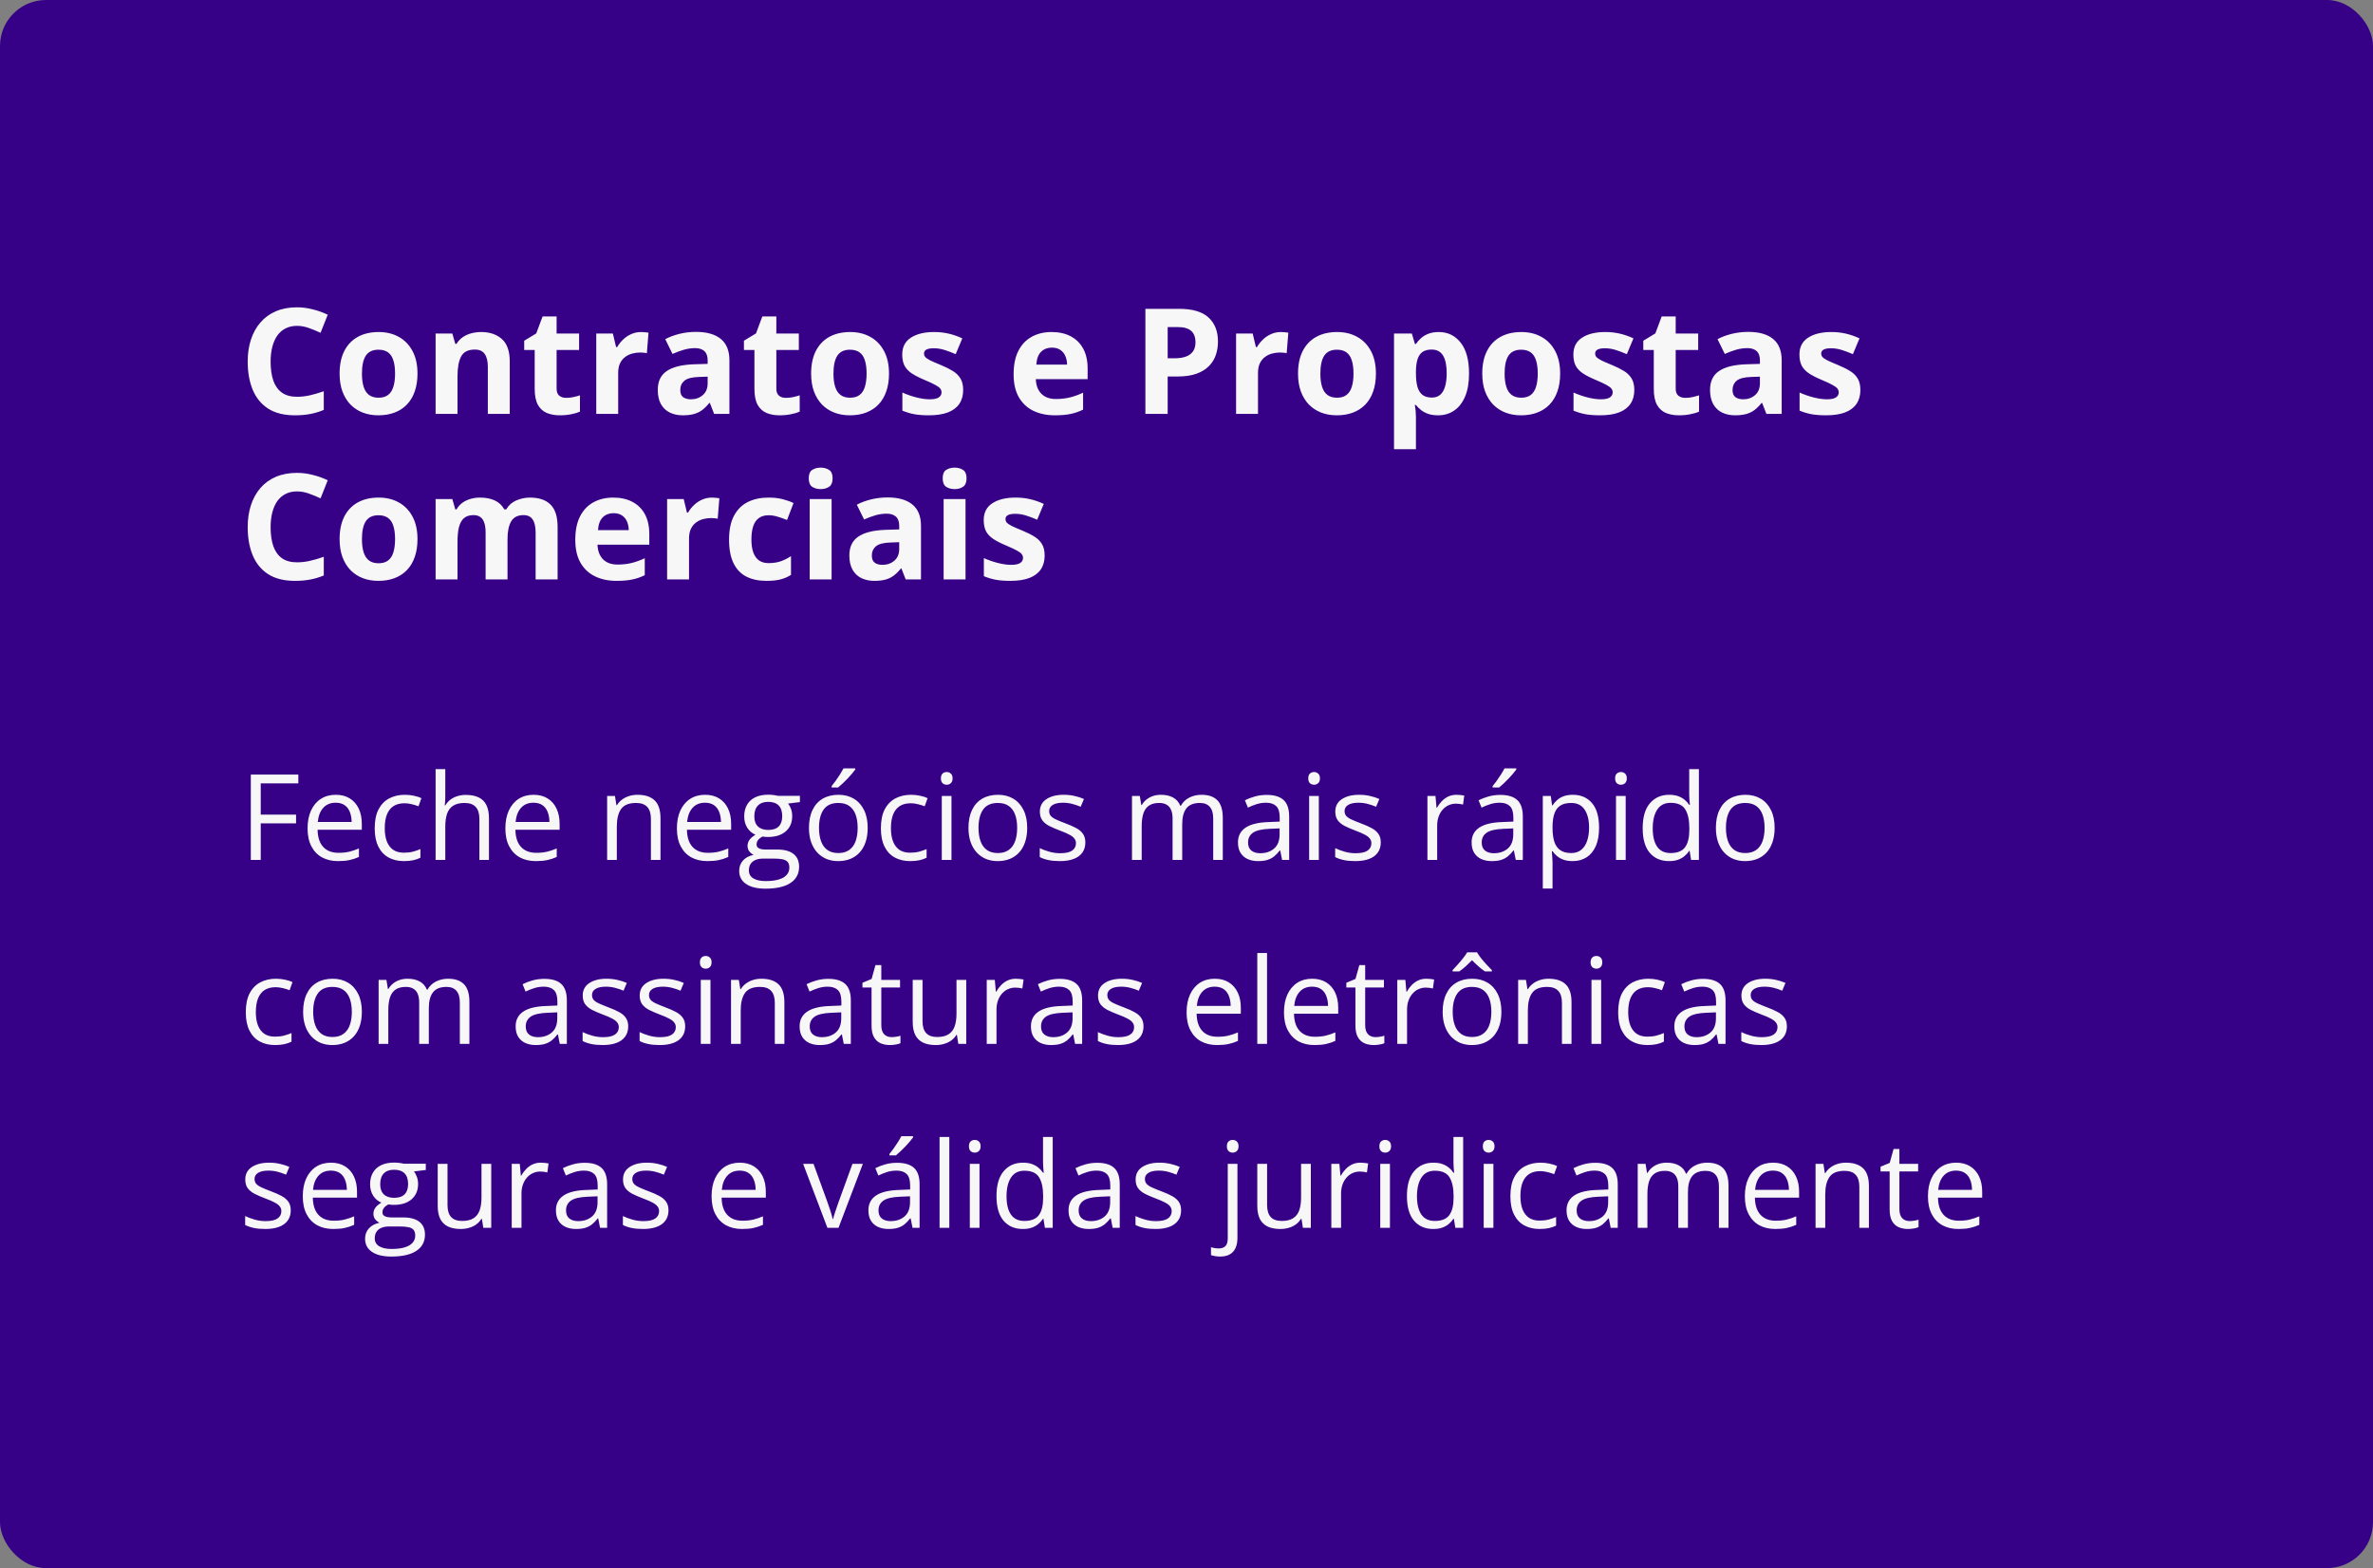 <svg xmlns="http://www.w3.org/2000/svg" width="516" height="341" viewBox="0 0 516 341" fill="none"><rect x="0" y="0" width="516" height="341" fill="#808080" stroke="none"/><rect width="516" height="341" rx="10" fill="#360187"></rect><path d="M56.697 187H54.539V168.439H64.873V170.344H56.697V177.148H64.378V179.04H56.697V187ZM73.011 172.832C74.196 172.832 75.211 173.094 76.058 173.619C76.904 174.144 77.551 174.88 78 175.828C78.449 176.768 78.673 177.868 78.673 179.129V180.437H69.062C69.088 182.07 69.494 183.314 70.281 184.169C71.068 185.024 72.177 185.451 73.607 185.451C74.488 185.451 75.266 185.371 75.943 185.21C76.62 185.049 77.323 184.812 78.051 184.499V186.353C77.348 186.666 76.65 186.894 75.956 187.038C75.27 187.182 74.458 187.254 73.519 187.254C72.181 187.254 71.013 186.983 70.015 186.441C69.024 185.891 68.254 185.087 67.704 184.029C67.154 182.971 66.879 181.676 66.879 180.145C66.879 178.646 67.129 177.352 67.628 176.26C68.136 175.16 68.847 174.313 69.761 173.721C70.683 173.128 71.767 172.832 73.011 172.832ZM72.985 174.559C71.86 174.559 70.963 174.927 70.294 175.663C69.625 176.399 69.228 177.428 69.101 178.748H76.464C76.455 177.919 76.324 177.191 76.07 176.564C75.825 175.93 75.448 175.439 74.94 175.092C74.433 174.736 73.781 174.559 72.985 174.559ZM87.826 187.254C86.574 187.254 85.469 186.996 84.513 186.479C83.556 185.963 82.811 185.176 82.278 184.118C81.745 183.06 81.478 181.727 81.478 180.119C81.478 178.435 81.758 177.06 82.316 175.993C82.883 174.918 83.662 174.123 84.652 173.606C85.643 173.09 86.768 172.832 88.029 172.832C88.723 172.832 89.392 172.904 90.035 173.048C90.687 173.183 91.22 173.357 91.635 173.568L91 175.333C90.577 175.164 90.086 175.011 89.527 174.876C88.977 174.741 88.461 174.673 87.978 174.673C87.014 174.673 86.21 174.88 85.566 175.295C84.932 175.71 84.454 176.319 84.132 177.123C83.819 177.927 83.662 178.917 83.662 180.094C83.662 181.219 83.814 182.18 84.119 182.976C84.432 183.771 84.894 184.381 85.503 184.804C86.121 185.218 86.891 185.426 87.814 185.426C88.55 185.426 89.214 185.35 89.807 185.197C90.399 185.036 90.936 184.85 91.419 184.639V186.518C90.954 186.755 90.433 186.937 89.857 187.063C89.29 187.19 88.613 187.254 87.826 187.254ZM96.827 167.246V173.149C96.827 173.488 96.819 173.831 96.802 174.178C96.785 174.516 96.755 174.829 96.713 175.117H96.853C97.14 174.626 97.504 174.216 97.944 173.886C98.393 173.547 98.901 173.293 99.468 173.124C100.035 172.946 100.636 172.857 101.271 172.857C102.388 172.857 103.319 173.035 104.063 173.391C104.817 173.746 105.38 174.296 105.752 175.041C106.133 175.786 106.323 176.751 106.323 177.936V187H104.241V178.075C104.241 176.916 103.975 176.048 103.441 175.473C102.917 174.897 102.108 174.609 101.017 174.609C99.984 174.609 99.159 174.808 98.541 175.206C97.932 175.595 97.492 176.171 97.221 176.933C96.958 177.694 96.827 178.625 96.827 179.726V187H94.72V167.246H96.827ZM116.022 172.832C117.207 172.832 118.223 173.094 119.069 173.619C119.916 174.144 120.563 174.88 121.012 175.828C121.46 176.768 121.685 177.868 121.685 179.129V180.437H112.074C112.1 182.07 112.506 183.314 113.293 184.169C114.08 185.024 115.189 185.451 116.619 185.451C117.499 185.451 118.278 185.371 118.955 185.21C119.632 185.049 120.335 184.812 121.062 184.499V186.353C120.36 186.666 119.662 186.894 118.968 187.038C118.282 187.182 117.47 187.254 116.53 187.254C115.193 187.254 114.025 186.983 113.026 186.441C112.036 185.891 111.266 185.087 110.716 184.029C110.166 182.971 109.891 181.676 109.891 180.145C109.891 178.646 110.14 177.352 110.64 176.26C111.147 175.16 111.858 174.313 112.772 173.721C113.695 173.128 114.778 172.832 116.022 172.832ZM115.997 174.559C114.871 174.559 113.974 174.927 113.306 175.663C112.637 176.399 112.239 177.428 112.112 178.748H119.476C119.467 177.919 119.336 177.191 119.082 176.564C118.837 175.93 118.46 175.439 117.952 175.092C117.444 174.736 116.793 174.559 115.997 174.559ZM138.607 172.832C140.258 172.832 141.506 173.238 142.353 174.051C143.199 174.855 143.622 176.15 143.622 177.936V187H141.54V178.075C141.54 176.916 141.273 176.048 140.74 175.473C140.215 174.897 139.407 174.609 138.315 174.609C136.775 174.609 135.692 175.045 135.065 175.917C134.439 176.789 134.126 178.054 134.126 179.713V187H132.019V173.086H133.72L134.037 175.092H134.151C134.448 174.601 134.824 174.19 135.281 173.86C135.738 173.522 136.25 173.268 136.817 173.099C137.384 172.921 137.981 172.832 138.607 172.832ZM153.321 172.832C154.506 172.832 155.522 173.094 156.368 173.619C157.215 174.144 157.862 174.88 158.311 175.828C158.759 176.768 158.983 177.868 158.983 179.129V180.437H149.373C149.398 182.07 149.805 183.314 150.592 184.169C151.379 185.024 152.488 185.451 153.918 185.451C154.798 185.451 155.577 185.371 156.254 185.21C156.931 185.049 157.633 184.812 158.361 184.499V186.353C157.659 186.666 156.961 186.894 156.267 187.038C155.581 187.182 154.769 187.254 153.829 187.254C152.492 187.254 151.324 186.983 150.325 186.441C149.335 185.891 148.565 185.087 148.015 184.029C147.465 182.971 147.189 181.676 147.189 180.145C147.189 178.646 147.439 177.352 147.938 176.26C148.446 175.16 149.157 174.313 150.071 173.721C150.994 173.128 152.077 172.832 153.321 172.832ZM153.296 174.559C152.17 174.559 151.273 174.927 150.604 175.663C149.936 176.399 149.538 177.428 149.411 178.748H156.774C156.766 177.919 156.635 177.191 156.381 176.564C156.135 175.93 155.759 175.439 155.251 175.092C154.743 174.736 154.091 174.559 153.296 174.559ZM166.448 193.246C164.62 193.246 163.211 192.903 162.221 192.218C161.23 191.541 160.735 190.589 160.735 189.361C160.735 188.49 161.01 187.745 161.561 187.127C162.119 186.509 162.889 186.099 163.871 185.896C163.507 185.726 163.194 185.472 162.932 185.134C162.678 184.795 162.551 184.406 162.551 183.966C162.551 183.458 162.69 183.014 162.97 182.633C163.257 182.243 163.693 181.871 164.277 181.516C163.549 181.219 162.957 180.72 162.5 180.018C162.051 179.307 161.827 178.481 161.827 177.542C161.827 176.543 162.035 175.693 162.449 174.99C162.864 174.279 163.465 173.738 164.252 173.365C165.039 172.993 165.991 172.807 167.108 172.807C167.354 172.807 167.599 172.819 167.845 172.845C168.099 172.862 168.34 172.891 168.568 172.934C168.797 172.967 168.996 173.01 169.165 173.061H173.938V174.419L171.374 174.736C171.628 175.066 171.84 175.464 172.009 175.93C172.178 176.395 172.263 176.911 172.263 177.479C172.263 178.867 171.793 179.971 170.854 180.792C169.914 181.604 168.623 182.011 166.981 182.011C166.592 182.011 166.194 181.977 165.788 181.909C165.373 182.138 165.056 182.392 164.836 182.671C164.624 182.95 164.519 183.272 164.519 183.636C164.519 183.907 164.599 184.122 164.76 184.283C164.929 184.444 165.17 184.562 165.483 184.639C165.797 184.706 166.173 184.74 166.613 184.74H169.063C170.578 184.74 171.738 185.058 172.542 185.692C173.354 186.327 173.761 187.254 173.761 188.473C173.761 190.013 173.134 191.194 171.882 192.015C170.629 192.836 168.818 193.246 166.448 193.246ZM166.512 191.596C167.663 191.596 168.615 191.477 169.368 191.24C170.13 191.012 170.697 190.677 171.069 190.237C171.45 189.806 171.641 189.289 171.641 188.688C171.641 188.13 171.514 187.707 171.26 187.419C171.006 187.14 170.633 186.953 170.143 186.86C169.652 186.759 169.051 186.708 168.34 186.708H165.928C165.301 186.708 164.756 186.805 164.29 187C163.825 187.195 163.465 187.482 163.211 187.863C162.965 188.244 162.843 188.718 162.843 189.285C162.843 190.038 163.16 190.61 163.795 190.999C164.43 191.397 165.335 191.596 166.512 191.596ZM167.058 180.475C168.065 180.475 168.822 180.221 169.33 179.713C169.838 179.205 170.092 178.465 170.092 177.491C170.092 176.45 169.834 175.672 169.317 175.155C168.801 174.631 168.039 174.368 167.032 174.368C166.067 174.368 165.323 174.639 164.798 175.181C164.282 175.714 164.023 176.497 164.023 177.529C164.023 178.477 164.286 179.205 164.811 179.713C165.335 180.221 166.084 180.475 167.058 180.475ZM188.678 180.018C188.678 181.16 188.53 182.18 188.233 183.077C187.937 183.974 187.51 184.732 186.951 185.35C186.393 185.967 185.715 186.441 184.92 186.771C184.133 187.093 183.24 187.254 182.241 187.254C181.31 187.254 180.455 187.093 179.677 186.771C178.907 186.441 178.238 185.967 177.671 185.35C177.112 184.732 176.676 183.974 176.363 183.077C176.059 182.18 175.906 181.16 175.906 180.018C175.906 178.494 176.164 177.199 176.681 176.133C177.197 175.058 177.933 174.241 178.89 173.683C179.854 173.116 181.001 172.832 182.33 172.832C183.6 172.832 184.708 173.116 185.656 173.683C186.613 174.25 187.353 175.071 187.878 176.146C188.411 177.212 188.678 178.503 188.678 180.018ZM178.09 180.018C178.09 181.135 178.238 182.104 178.534 182.925C178.83 183.746 179.287 184.381 179.905 184.829C180.523 185.278 181.319 185.502 182.292 185.502C183.257 185.502 184.048 185.278 184.666 184.829C185.292 184.381 185.754 183.746 186.05 182.925C186.346 182.104 186.494 181.135 186.494 180.018C186.494 178.909 186.346 177.952 186.05 177.148C185.754 176.336 185.297 175.71 184.679 175.27C184.061 174.829 183.261 174.609 182.279 174.609C180.832 174.609 179.77 175.088 179.093 176.044C178.424 177 178.09 178.325 178.09 180.018ZM185.974 167.081V167.335C185.804 167.58 185.572 167.877 185.275 168.224C184.988 168.562 184.666 168.922 184.311 169.303C183.955 169.675 183.595 170.031 183.231 170.369C182.876 170.708 182.546 171 182.241 171.245H180.832V170.94C181.103 170.619 181.399 170.234 181.721 169.785C182.042 169.328 182.355 168.863 182.66 168.389C182.965 167.906 183.219 167.47 183.422 167.081H185.974ZM197.895 187.254C196.642 187.254 195.537 186.996 194.581 186.479C193.625 185.963 192.88 185.176 192.347 184.118C191.813 183.06 191.547 181.727 191.547 180.119C191.547 178.435 191.826 177.06 192.385 175.993C192.952 174.918 193.73 174.123 194.721 173.606C195.711 173.09 196.837 172.832 198.098 172.832C198.792 172.832 199.46 172.904 200.104 173.048C200.755 173.183 201.288 173.357 201.703 173.568L201.068 175.333C200.645 175.164 200.154 175.011 199.596 174.876C199.046 174.741 198.529 174.673 198.047 174.673C197.082 174.673 196.278 174.88 195.635 175.295C195 175.71 194.522 176.319 194.2 177.123C193.887 177.927 193.73 178.917 193.73 180.094C193.73 181.219 193.883 182.18 194.188 182.976C194.501 183.771 194.962 184.381 195.571 184.804C196.189 185.218 196.959 185.426 197.882 185.426C198.618 185.426 199.283 185.35 199.875 185.197C200.467 185.036 201.005 184.85 201.487 184.639V186.518C201.022 186.755 200.501 186.937 199.926 187.063C199.359 187.19 198.682 187.254 197.895 187.254ZM206.896 173.086V187H204.788V173.086H206.896ZM205.867 167.881C206.214 167.881 206.51 167.995 206.756 168.224C207.01 168.444 207.137 168.791 207.137 169.265C207.137 169.73 207.01 170.077 206.756 170.306C206.51 170.534 206.214 170.648 205.867 170.648C205.503 170.648 205.199 170.534 204.953 170.306C204.716 170.077 204.598 169.73 204.598 169.265C204.598 168.791 204.716 168.444 204.953 168.224C205.199 167.995 205.503 167.881 205.867 167.881ZM223.361 180.018C223.361 181.16 223.213 182.18 222.917 183.077C222.621 183.974 222.193 184.732 221.635 185.35C221.076 185.967 220.399 186.441 219.604 186.771C218.816 187.093 217.924 187.254 216.925 187.254C215.994 187.254 215.139 187.093 214.36 186.771C213.59 186.441 212.922 185.967 212.354 185.35C211.796 184.732 211.36 183.974 211.047 183.077C210.742 182.18 210.59 181.16 210.59 180.018C210.59 178.494 210.848 177.199 211.364 176.133C211.881 175.058 212.617 174.241 213.573 173.683C214.538 173.116 215.685 172.832 217.014 172.832C218.283 172.832 219.392 173.116 220.34 173.683C221.296 174.25 222.037 175.071 222.562 176.146C223.095 177.212 223.361 178.503 223.361 180.018ZM212.773 180.018C212.773 181.135 212.922 182.104 213.218 182.925C213.514 183.746 213.971 184.381 214.589 184.829C215.207 185.278 216.002 185.502 216.976 185.502C217.94 185.502 218.732 185.278 219.35 184.829C219.976 184.381 220.437 183.746 220.733 182.925C221.03 182.104 221.178 181.135 221.178 180.018C221.178 178.909 221.03 177.952 220.733 177.148C220.437 176.336 219.98 175.71 219.362 175.27C218.744 174.829 217.945 174.609 216.963 174.609C215.516 174.609 214.453 175.088 213.776 176.044C213.108 177 212.773 178.325 212.773 180.018ZM236.006 183.191C236.006 184.08 235.782 184.829 235.333 185.438C234.893 186.039 234.258 186.492 233.429 186.797C232.608 187.102 231.626 187.254 230.483 187.254C229.51 187.254 228.668 187.178 227.957 187.025C227.246 186.873 226.624 186.657 226.091 186.378V184.436C226.658 184.715 227.335 184.969 228.122 185.197C228.909 185.426 229.713 185.54 230.534 185.54C231.736 185.54 232.608 185.345 233.149 184.956C233.691 184.567 233.962 184.038 233.962 183.369C233.962 182.988 233.852 182.654 233.632 182.366C233.42 182.07 233.061 181.786 232.553 181.516C232.045 181.236 231.342 180.932 230.445 180.602C229.557 180.263 228.786 179.929 228.135 179.599C227.492 179.26 226.992 178.85 226.637 178.367C226.29 177.885 226.116 177.258 226.116 176.488C226.116 175.312 226.59 174.41 227.538 173.784C228.494 173.149 229.747 172.832 231.296 172.832C232.134 172.832 232.917 172.917 233.645 173.086C234.381 173.247 235.066 173.467 235.701 173.746L234.99 175.435C234.415 175.189 233.801 174.982 233.149 174.812C232.498 174.643 231.833 174.559 231.156 174.559C230.183 174.559 229.434 174.719 228.909 175.041C228.393 175.363 228.135 175.803 228.135 176.361C228.135 176.793 228.253 177.148 228.49 177.428C228.736 177.707 229.125 177.969 229.658 178.215C230.191 178.46 230.894 178.748 231.766 179.078C232.637 179.4 233.391 179.734 234.025 180.081C234.66 180.42 235.147 180.834 235.485 181.325C235.832 181.808 236.006 182.43 236.006 183.191ZM261.257 172.832C262.789 172.832 263.944 173.234 264.723 174.038C265.501 174.834 265.891 176.116 265.891 177.885V187H263.809V177.986C263.809 176.861 263.563 176.019 263.072 175.46C262.59 174.893 261.87 174.609 260.914 174.609C259.568 174.609 258.591 174.999 257.981 175.777C257.372 176.556 257.067 177.703 257.067 179.218V187H254.973V177.986C254.973 177.233 254.863 176.607 254.643 176.107C254.431 175.608 254.109 175.236 253.678 174.99C253.255 174.736 252.717 174.609 252.065 174.609C251.143 174.609 250.402 174.8 249.844 175.181C249.285 175.562 248.879 176.129 248.625 176.882C248.38 177.627 248.257 178.545 248.257 179.637V187H246.149V173.086H247.851L248.168 175.054H248.282C248.562 174.571 248.913 174.165 249.336 173.835C249.759 173.505 250.233 173.255 250.758 173.086C251.283 172.917 251.841 172.832 252.434 172.832C253.492 172.832 254.376 173.031 255.087 173.429C255.806 173.818 256.327 174.415 256.648 175.219H256.763C257.22 174.415 257.846 173.818 258.642 173.429C259.437 173.031 260.309 172.832 261.257 172.832ZM275.425 172.857C277.084 172.857 278.315 173.23 279.119 173.975C279.923 174.719 280.325 175.909 280.325 177.542V187H278.789L278.383 184.943H278.281C277.892 185.451 277.486 185.879 277.062 186.226C276.639 186.564 276.148 186.822 275.59 187C275.04 187.169 274.363 187.254 273.559 187.254C272.712 187.254 271.959 187.106 271.299 186.81C270.647 186.513 270.131 186.065 269.75 185.464C269.378 184.863 269.191 184.101 269.191 183.179C269.191 181.791 269.742 180.724 270.842 179.979C271.942 179.235 273.618 178.828 275.869 178.761L278.269 178.659V177.809C278.269 176.607 278.01 175.765 277.494 175.282C276.978 174.8 276.25 174.559 275.311 174.559C274.583 174.559 273.889 174.664 273.229 174.876C272.568 175.088 271.942 175.337 271.35 175.625L270.702 174.025C271.328 173.704 272.048 173.429 272.86 173.2C273.673 172.972 274.528 172.857 275.425 172.857ZM278.243 180.145L276.123 180.233C274.388 180.301 273.165 180.585 272.454 181.084C271.743 181.583 271.388 182.29 271.388 183.204C271.388 184 271.629 184.588 272.111 184.969C272.594 185.35 273.233 185.54 274.028 185.54C275.264 185.54 276.275 185.197 277.062 184.512C277.85 183.826 278.243 182.798 278.243 181.427V180.145ZM286.774 173.086V187H284.667V173.086H286.774ZM285.746 167.881C286.093 167.881 286.389 167.995 286.635 168.224C286.889 168.444 287.016 168.791 287.016 169.265C287.016 169.73 286.889 170.077 286.635 170.306C286.389 170.534 286.093 170.648 285.746 170.648C285.382 170.648 285.077 170.534 284.832 170.306C284.595 170.077 284.477 169.73 284.477 169.265C284.477 168.791 284.595 168.444 284.832 168.224C285.077 167.995 285.382 167.881 285.746 167.881ZM300.244 183.191C300.244 184.08 300.02 184.829 299.571 185.438C299.131 186.039 298.496 186.492 297.667 186.797C296.846 187.102 295.864 187.254 294.722 187.254C293.748 187.254 292.906 187.178 292.195 187.025C291.484 186.873 290.862 186.657 290.329 186.378V184.436C290.896 184.715 291.573 184.969 292.36 185.197C293.147 185.426 293.951 185.54 294.772 185.54C295.974 185.54 296.846 185.345 297.388 184.956C297.929 184.567 298.2 184.038 298.2 183.369C298.2 182.988 298.09 182.654 297.87 182.366C297.659 182.07 297.299 181.786 296.791 181.516C296.283 181.236 295.581 180.932 294.684 180.602C293.795 180.263 293.025 179.929 292.373 179.599C291.73 179.26 291.23 178.85 290.875 178.367C290.528 177.885 290.354 177.258 290.354 176.488C290.354 175.312 290.828 174.41 291.776 173.784C292.733 173.149 293.985 172.832 295.534 172.832C296.372 172.832 297.155 172.917 297.883 173.086C298.619 173.247 299.305 173.467 299.939 173.746L299.229 175.435C298.653 175.189 298.039 174.982 297.388 174.812C296.736 174.643 296.072 174.559 295.395 174.559C294.421 174.559 293.672 174.719 293.147 175.041C292.631 175.363 292.373 175.803 292.373 176.361C292.373 176.793 292.492 177.148 292.729 177.428C292.974 177.707 293.363 177.969 293.896 178.215C294.43 178.46 295.132 178.748 296.004 179.078C296.876 179.4 297.629 179.734 298.264 180.081C298.898 180.42 299.385 180.834 299.724 181.325C300.071 181.808 300.244 182.43 300.244 183.191ZM316.71 172.832C316.989 172.832 317.281 172.849 317.586 172.883C317.891 172.908 318.161 172.946 318.398 172.997L318.132 174.952C317.903 174.893 317.649 174.846 317.37 174.812C317.091 174.779 316.828 174.762 316.583 174.762C316.024 174.762 315.495 174.876 314.996 175.104C314.505 175.325 314.074 175.646 313.701 176.069C313.329 176.484 313.037 176.988 312.825 177.58C312.614 178.164 312.508 178.816 312.508 179.535V187H310.388V173.086H312.14L312.368 175.65H312.457C312.745 175.134 313.092 174.664 313.498 174.241C313.904 173.81 314.374 173.467 314.907 173.213C315.449 172.959 316.05 172.832 316.71 172.832ZM326.231 172.857C327.89 172.857 329.122 173.23 329.926 173.975C330.73 174.719 331.132 175.909 331.132 177.542V187H329.596L329.189 184.943H329.088C328.699 185.451 328.292 185.879 327.869 186.226C327.446 186.564 326.955 186.822 326.396 187C325.846 187.169 325.169 187.254 324.365 187.254C323.519 187.254 322.766 187.106 322.105 186.81C321.454 186.513 320.938 186.065 320.557 185.464C320.184 184.863 319.998 184.101 319.998 183.179C319.998 181.791 320.548 180.724 321.648 179.979C322.749 179.235 324.424 178.828 326.676 178.761L329.075 178.659V177.809C329.075 176.607 328.817 175.765 328.301 175.282C327.785 174.8 327.057 174.559 326.117 174.559C325.389 174.559 324.695 174.664 324.035 174.876C323.375 175.088 322.749 175.337 322.156 175.625L321.509 174.025C322.135 173.704 322.854 173.429 323.667 173.2C324.479 172.972 325.334 172.857 326.231 172.857ZM329.05 180.145L326.93 180.233C325.195 180.301 323.972 180.585 323.261 181.084C322.55 181.583 322.194 182.29 322.194 183.204C322.194 184 322.436 184.588 322.918 184.969C323.4 185.35 324.039 185.54 324.835 185.54C326.071 185.54 327.082 185.197 327.869 184.512C328.656 183.826 329.05 182.798 329.05 181.427V180.145ZM329.71 167.081V167.335C329.541 167.58 329.308 167.877 329.012 168.224C328.724 168.562 328.402 168.922 328.047 169.303C327.691 169.675 327.332 170.031 326.968 170.369C326.612 170.708 326.282 171 325.978 171.245H324.568V170.94C324.839 170.619 325.135 170.234 325.457 169.785C325.779 169.328 326.092 168.863 326.396 168.389C326.701 167.906 326.955 167.47 327.158 167.081H329.71ZM342.012 172.832C343.747 172.832 345.131 173.429 346.163 174.622C347.196 175.815 347.712 177.61 347.712 180.005C347.712 181.588 347.475 182.916 347.001 183.991C346.527 185.066 345.858 185.879 344.995 186.429C344.14 186.979 343.129 187.254 341.961 187.254C341.225 187.254 340.577 187.157 340.019 186.962C339.46 186.767 338.982 186.505 338.584 186.175C338.186 185.845 337.856 185.485 337.594 185.096H337.441C337.467 185.426 337.496 185.824 337.53 186.289C337.573 186.755 337.594 187.161 337.594 187.508V193.221H335.474V173.086H337.213L337.492 175.143H337.594C337.865 174.719 338.195 174.334 338.584 173.987C338.973 173.632 339.447 173.353 340.006 173.149C340.573 172.938 341.242 172.832 342.012 172.832ZM341.644 174.609C340.679 174.609 339.9 174.796 339.308 175.168C338.724 175.54 338.296 176.099 338.025 176.844C337.755 177.58 337.611 178.507 337.594 179.624V180.03C337.594 181.207 337.721 182.201 337.975 183.014C338.237 183.826 338.664 184.444 339.257 184.867C339.858 185.29 340.662 185.502 341.669 185.502C342.532 185.502 343.252 185.269 343.827 184.804C344.403 184.338 344.83 183.691 345.109 182.861C345.397 182.023 345.541 181.063 345.541 179.979C345.541 178.338 345.219 177.034 344.576 176.069C343.941 175.096 342.964 174.609 341.644 174.609ZM353.501 173.086V187H351.394V173.086H353.501ZM352.473 167.881C352.82 167.881 353.116 167.995 353.361 168.224C353.615 168.444 353.742 168.791 353.742 169.265C353.742 169.73 353.615 170.077 353.361 170.306C353.116 170.534 352.82 170.648 352.473 170.648C352.109 170.648 351.804 170.534 351.559 170.306C351.322 170.077 351.203 169.73 351.203 169.265C351.203 168.791 351.322 168.444 351.559 168.224C351.804 167.995 352.109 167.881 352.473 167.881ZM362.921 187.254C361.16 187.254 359.764 186.653 358.731 185.451C357.707 184.249 357.195 182.464 357.195 180.094C357.195 177.699 357.72 175.892 358.77 174.673C359.819 173.446 361.215 172.832 362.959 172.832C363.695 172.832 364.339 172.929 364.889 173.124C365.439 173.319 365.913 173.581 366.311 173.911C366.708 174.233 367.043 174.601 367.313 175.016H367.466C367.432 174.753 367.398 174.394 367.364 173.937C367.33 173.479 367.313 173.107 367.313 172.819V167.246H369.421V187H367.72L367.402 185.02H367.313C367.051 185.434 366.717 185.811 366.311 186.149C365.913 186.488 365.435 186.759 364.876 186.962C364.326 187.157 363.674 187.254 362.921 187.254ZM363.251 185.502C364.741 185.502 365.794 185.079 366.412 184.232C367.03 183.386 367.339 182.129 367.339 180.462V180.081C367.339 178.312 367.043 176.954 366.45 176.006C365.866 175.058 364.8 174.584 363.251 174.584C361.956 174.584 360.987 175.083 360.344 176.082C359.701 177.072 359.379 178.426 359.379 180.145C359.379 181.854 359.696 183.174 360.331 184.105C360.974 185.036 361.948 185.502 363.251 185.502ZM385.887 180.018C385.887 181.16 385.739 182.18 385.442 183.077C385.146 183.974 384.719 184.732 384.16 185.35C383.602 185.967 382.924 186.441 382.129 186.771C381.342 187.093 380.449 187.254 379.45 187.254C378.519 187.254 377.664 187.093 376.886 186.771C376.116 186.441 375.447 185.967 374.88 185.35C374.321 184.732 373.885 183.974 373.572 183.077C373.268 182.18 373.115 181.16 373.115 180.018C373.115 178.494 373.373 177.199 373.89 176.133C374.406 175.058 375.142 174.241 376.099 173.683C377.063 173.116 378.21 172.832 379.539 172.832C380.809 172.832 381.917 173.116 382.865 173.683C383.822 174.25 384.562 175.071 385.087 176.146C385.62 177.212 385.887 178.503 385.887 180.018ZM375.299 180.018C375.299 181.135 375.447 182.104 375.743 182.925C376.039 183.746 376.496 184.381 377.114 184.829C377.732 185.278 378.528 185.502 379.501 185.502C380.466 185.502 381.257 185.278 381.875 184.829C382.501 184.381 382.963 183.746 383.259 182.925C383.555 182.104 383.703 181.135 383.703 180.018C383.703 178.909 383.555 177.952 383.259 177.148C382.963 176.336 382.506 175.71 381.888 175.27C381.27 174.829 380.47 174.609 379.488 174.609C378.041 174.609 376.979 175.088 376.302 176.044C375.633 177 375.299 178.325 375.299 180.018ZM59.795 227.254C58.542 227.254 57.438 226.996 56.481 226.479C55.525 225.963 54.78 225.176 54.247 224.118C53.714 223.06 53.447 221.727 53.447 220.119C53.447 218.435 53.727 217.06 54.285 215.993C54.852 214.918 55.631 214.123 56.621 213.606C57.611 213.09 58.737 212.832 59.998 212.832C60.692 212.832 61.361 212.904 62.004 213.048C62.656 213.183 63.189 213.357 63.603 213.568L62.969 215.333C62.546 215.164 62.055 215.011 61.496 214.876C60.946 214.741 60.43 214.673 59.947 214.673C58.982 214.673 58.178 214.88 57.535 215.295C56.9 215.71 56.422 216.319 56.101 217.123C55.787 217.927 55.631 218.917 55.631 220.094C55.631 221.219 55.783 222.18 56.088 222.976C56.401 223.771 56.862 224.381 57.472 224.804C58.09 225.218 58.86 225.426 59.782 225.426C60.519 225.426 61.183 225.35 61.775 225.197C62.368 225.036 62.905 224.85 63.388 224.639V226.518C62.922 226.755 62.402 226.937 61.826 227.063C61.259 227.19 60.582 227.254 59.795 227.254ZM78.686 220.018C78.686 221.16 78.537 222.18 78.241 223.077C77.945 223.974 77.518 224.732 76.959 225.35C76.4 225.967 75.723 226.441 74.928 226.771C74.141 227.093 73.248 227.254 72.249 227.254C71.318 227.254 70.463 227.093 69.685 226.771C68.914 226.441 68.246 225.967 67.679 225.35C67.12 224.732 66.684 223.974 66.371 223.077C66.066 222.18 65.914 221.16 65.914 220.018C65.914 218.494 66.172 217.199 66.689 216.133C67.205 215.058 67.941 214.241 68.897 213.683C69.862 213.116 71.009 212.832 72.338 212.832C73.607 212.832 74.716 213.116 75.664 213.683C76.62 214.25 77.361 215.071 77.886 216.146C78.419 217.212 78.686 218.503 78.686 220.018ZM68.098 220.018C68.098 221.135 68.246 222.104 68.542 222.925C68.838 223.746 69.295 224.381 69.913 224.829C70.531 225.278 71.326 225.502 72.3 225.502C73.265 225.502 74.056 225.278 74.674 224.829C75.3 224.381 75.761 223.746 76.058 222.925C76.354 222.104 76.502 221.135 76.502 220.018C76.502 218.909 76.354 217.952 76.058 217.148C75.761 216.336 75.304 215.71 74.686 215.27C74.069 214.829 73.269 214.609 72.287 214.609C70.84 214.609 69.778 215.088 69.101 216.044C68.432 217 68.098 218.325 68.098 220.018ZM97.436 212.832C98.968 212.832 100.124 213.234 100.902 214.038C101.681 214.834 102.07 216.116 102.07 217.885V227H99.988V217.986C99.988 216.861 99.743 216.019 99.252 215.46C98.769 214.893 98.05 214.609 97.094 214.609C95.748 214.609 94.77 214.999 94.161 215.777C93.552 216.556 93.247 217.703 93.247 219.218V227H91.152V217.986C91.152 217.233 91.042 216.607 90.822 216.107C90.611 215.608 90.289 215.236 89.857 214.99C89.434 214.736 88.897 214.609 88.245 214.609C87.323 214.609 86.582 214.8 86.023 215.181C85.465 215.562 85.059 216.129 84.805 216.882C84.559 217.627 84.436 218.545 84.436 219.637V227H82.329V213.086H84.03L84.348 215.054H84.462C84.741 214.571 85.092 214.165 85.516 213.835C85.939 213.505 86.413 213.255 86.938 213.086C87.462 212.917 88.021 212.832 88.613 212.832C89.671 212.832 90.556 213.031 91.267 213.429C91.986 213.818 92.507 214.415 92.828 215.219H92.942C93.399 214.415 94.026 213.818 94.821 213.429C95.617 213.031 96.489 212.832 97.436 212.832ZM118.358 212.857C120.017 212.857 121.249 213.23 122.053 213.975C122.857 214.719 123.259 215.909 123.259 217.542V227H121.723L121.316 224.943H121.215C120.826 225.451 120.419 225.879 119.996 226.226C119.573 226.564 119.082 226.822 118.523 227C117.973 227.169 117.296 227.254 116.492 227.254C115.646 227.254 114.893 227.106 114.232 226.81C113.581 226.513 113.064 226.065 112.684 225.464C112.311 224.863 112.125 224.101 112.125 223.179C112.125 221.791 112.675 220.724 113.775 219.979C114.876 219.235 116.551 218.828 118.803 218.761L121.202 218.659V217.809C121.202 216.607 120.944 215.765 120.428 215.282C119.911 214.8 119.184 214.559 118.244 214.559C117.516 214.559 116.822 214.664 116.162 214.876C115.502 215.088 114.876 215.337 114.283 215.625L113.636 214.025C114.262 213.704 114.981 213.429 115.794 213.2C116.606 212.972 117.461 212.857 118.358 212.857ZM121.177 220.145L119.057 220.233C117.322 220.301 116.099 220.585 115.388 221.084C114.677 221.583 114.321 222.29 114.321 223.204C114.321 224 114.562 224.588 115.045 224.969C115.527 225.35 116.166 225.54 116.962 225.54C118.198 225.54 119.209 225.197 119.996 224.512C120.783 223.826 121.177 222.798 121.177 221.427V220.145ZM136.602 223.191C136.602 224.08 136.377 224.829 135.929 225.438C135.489 226.039 134.854 226.492 134.024 226.797C133.203 227.102 132.222 227.254 131.079 227.254C130.106 227.254 129.264 227.178 128.553 227.025C127.842 226.873 127.22 226.657 126.687 226.378V224.436C127.254 224.715 127.931 224.969 128.718 225.197C129.505 225.426 130.309 225.54 131.13 225.54C132.332 225.54 133.203 225.345 133.745 224.956C134.287 224.567 134.558 224.038 134.558 223.369C134.558 222.988 134.448 222.654 134.228 222.366C134.016 222.07 133.656 221.786 133.148 221.516C132.641 221.236 131.938 220.932 131.041 220.602C130.152 220.263 129.382 219.929 128.73 219.599C128.087 219.26 127.588 218.85 127.232 218.367C126.885 217.885 126.712 217.258 126.712 216.488C126.712 215.312 127.186 214.41 128.134 213.784C129.09 213.149 130.343 212.832 131.892 212.832C132.729 212.832 133.512 212.917 134.24 213.086C134.977 213.247 135.662 213.467 136.297 213.746L135.586 215.435C135.01 215.189 134.397 214.982 133.745 214.812C133.093 214.643 132.429 214.559 131.752 214.559C130.779 214.559 130.03 214.719 129.505 215.041C128.989 215.363 128.73 215.803 128.73 216.361C128.73 216.793 128.849 217.148 129.086 217.428C129.331 217.707 129.721 217.969 130.254 218.215C130.787 218.46 131.49 218.748 132.361 219.078C133.233 219.4 133.986 219.734 134.621 220.081C135.256 220.42 135.743 220.834 136.081 221.325C136.428 221.808 136.602 222.43 136.602 223.191ZM148.992 223.191C148.992 224.08 148.768 224.829 148.319 225.438C147.879 226.039 147.244 226.492 146.415 226.797C145.594 227.102 144.612 227.254 143.47 227.254C142.496 227.254 141.654 227.178 140.943 227.025C140.232 226.873 139.61 226.657 139.077 226.378V224.436C139.644 224.715 140.321 224.969 141.108 225.197C141.896 225.426 142.7 225.54 143.521 225.54C144.722 225.54 145.594 225.345 146.136 224.956C146.677 224.567 146.948 224.038 146.948 223.369C146.948 222.988 146.838 222.654 146.618 222.366C146.407 222.07 146.047 221.786 145.539 221.516C145.031 221.236 144.329 220.932 143.432 220.602C142.543 220.263 141.773 219.929 141.121 219.599C140.478 219.26 139.979 218.85 139.623 218.367C139.276 217.885 139.103 217.258 139.103 216.488C139.103 215.312 139.576 214.41 140.524 213.784C141.481 213.149 142.733 212.832 144.282 212.832C145.12 212.832 145.903 212.917 146.631 213.086C147.367 213.247 148.053 213.467 148.688 213.746L147.977 215.435C147.401 215.189 146.787 214.982 146.136 214.812C145.484 214.643 144.82 214.559 144.143 214.559C143.169 214.559 142.42 214.719 141.896 215.041C141.379 215.363 141.121 215.803 141.121 216.361C141.121 216.793 141.24 217.148 141.477 217.428C141.722 217.707 142.111 217.969 142.645 218.215C143.178 218.46 143.88 218.748 144.752 219.078C145.624 219.4 146.377 219.734 147.012 220.081C147.646 220.42 148.133 220.834 148.472 221.325C148.819 221.808 148.992 222.43 148.992 223.191ZM154.489 213.086V227H152.382V213.086H154.489ZM153.461 207.881C153.808 207.881 154.104 207.995 154.35 208.224C154.604 208.444 154.73 208.791 154.73 209.265C154.73 209.73 154.604 210.077 154.35 210.306C154.104 210.534 153.808 210.648 153.461 210.648C153.097 210.648 152.792 210.534 152.547 210.306C152.31 210.077 152.191 209.73 152.191 209.265C152.191 208.791 152.31 208.444 152.547 208.224C152.792 207.995 153.097 207.881 153.461 207.881ZM165.547 212.832C167.197 212.832 168.446 213.238 169.292 214.051C170.138 214.855 170.562 216.15 170.562 217.936V227H168.479V218.075C168.479 216.916 168.213 216.048 167.68 215.473C167.155 214.897 166.347 214.609 165.255 214.609C163.715 214.609 162.631 215.045 162.005 215.917C161.379 216.789 161.065 218.054 161.065 219.713V227H158.958V213.086H160.659L160.977 215.092H161.091C161.387 214.601 161.764 214.19 162.221 213.86C162.678 213.522 163.19 213.268 163.757 213.099C164.324 212.921 164.921 212.832 165.547 212.832ZM180.108 212.857C181.767 212.857 182.999 213.23 183.803 213.975C184.607 214.719 185.009 215.909 185.009 217.542V227H183.473L183.066 224.943H182.965C182.576 225.451 182.169 225.879 181.746 226.226C181.323 226.564 180.832 226.822 180.273 227C179.723 227.169 179.046 227.254 178.242 227.254C177.396 227.254 176.643 227.106 175.982 226.81C175.331 226.513 174.814 226.065 174.434 225.464C174.061 224.863 173.875 224.101 173.875 223.179C173.875 221.791 174.425 220.724 175.525 219.979C176.626 219.235 178.301 218.828 180.553 218.761L182.952 218.659V217.809C182.952 216.607 182.694 215.765 182.178 215.282C181.661 214.8 180.934 214.559 179.994 214.559C179.266 214.559 178.572 214.664 177.912 214.876C177.252 215.088 176.626 215.337 176.033 215.625L175.386 214.025C176.012 213.704 176.731 213.429 177.544 213.2C178.356 212.972 179.211 212.857 180.108 212.857ZM182.927 220.145L180.807 220.233C179.072 220.301 177.849 220.585 177.138 221.084C176.427 221.583 176.071 222.29 176.071 223.204C176.071 224 176.312 224.588 176.795 224.969C177.277 225.35 177.916 225.54 178.712 225.54C179.948 225.54 180.959 225.197 181.746 224.512C182.533 223.826 182.927 222.798 182.927 221.427V220.145ZM193.845 225.527C194.192 225.527 194.547 225.498 194.911 225.438C195.275 225.379 195.571 225.307 195.8 225.223V226.86C195.554 226.97 195.212 227.063 194.771 227.14C194.34 227.216 193.917 227.254 193.502 227.254C192.766 227.254 192.097 227.127 191.496 226.873C190.895 226.611 190.413 226.171 190.049 225.553C189.693 224.935 189.516 224.08 189.516 222.988V214.736H187.535V213.708L189.528 212.883L190.366 209.861H191.636V213.086H195.711V214.736H191.636V222.925C191.636 223.797 191.835 224.448 192.232 224.88C192.639 225.312 193.176 225.527 193.845 225.527ZM210.107 213.086V227H208.381L208.076 225.045H207.962C207.674 225.527 207.302 225.934 206.845 226.264C206.388 226.594 205.871 226.839 205.296 227C204.729 227.169 204.124 227.254 203.48 227.254C202.38 227.254 201.458 227.076 200.713 226.721C199.968 226.365 199.405 225.815 199.024 225.07C198.652 224.326 198.466 223.369 198.466 222.201V213.086H200.599V222.049C200.599 223.208 200.861 224.076 201.386 224.651C201.91 225.218 202.71 225.502 203.785 225.502C204.818 225.502 205.639 225.307 206.248 224.918C206.866 224.529 207.31 223.957 207.581 223.204C207.852 222.442 207.987 221.511 207.987 220.411V213.086H210.107ZM220.886 212.832C221.165 212.832 221.457 212.849 221.762 212.883C222.066 212.908 222.337 212.946 222.574 212.997L222.308 214.952C222.079 214.893 221.825 214.846 221.546 214.812C221.267 214.779 221.004 214.762 220.759 214.762C220.2 214.762 219.671 214.876 219.172 215.104C218.681 215.325 218.249 215.646 217.877 216.069C217.505 216.484 217.213 216.988 217.001 217.58C216.789 218.164 216.684 218.816 216.684 219.535V227H214.563V213.086H216.315L216.544 215.65H216.633C216.921 215.134 217.268 214.664 217.674 214.241C218.08 213.81 218.55 213.467 219.083 213.213C219.625 212.959 220.226 212.832 220.886 212.832ZM230.407 212.857C232.066 212.857 233.298 213.23 234.102 213.975C234.906 214.719 235.308 215.909 235.308 217.542V227H233.771L233.365 224.943H233.264C232.874 225.451 232.468 225.879 232.045 226.226C231.622 226.564 231.131 226.822 230.572 227C230.022 227.169 229.345 227.254 228.541 227.254C227.695 227.254 226.941 227.106 226.281 226.81C225.63 226.513 225.113 226.065 224.732 225.464C224.36 224.863 224.174 224.101 224.174 223.179C224.174 221.791 224.724 220.724 225.824 219.979C226.924 219.235 228.6 218.828 230.852 218.761L233.251 218.659V217.809C233.251 216.607 232.993 215.765 232.477 215.282C231.96 214.8 231.232 214.559 230.293 214.559C229.565 214.559 228.871 214.664 228.211 214.876C227.551 215.088 226.924 215.337 226.332 215.625L225.685 214.025C226.311 213.704 227.03 213.429 227.843 213.2C228.655 212.972 229.51 212.857 230.407 212.857ZM233.226 220.145L231.105 220.233C229.37 220.301 228.147 220.585 227.437 221.084C226.726 221.583 226.37 222.29 226.37 223.204C226.37 224 226.611 224.588 227.094 224.969C227.576 225.35 228.215 225.54 229.011 225.54C230.246 225.54 231.258 225.197 232.045 224.512C232.832 223.826 233.226 222.798 233.226 221.427V220.145ZM248.65 223.191C248.65 224.08 248.426 224.829 247.978 225.438C247.537 226.039 246.903 226.492 246.073 226.797C245.252 227.102 244.271 227.254 243.128 227.254C242.155 227.254 241.312 227.178 240.602 227.025C239.891 226.873 239.269 226.657 238.735 226.378V224.436C239.302 224.715 239.979 224.969 240.767 225.197C241.554 225.426 242.358 225.54 243.179 225.54C244.381 225.54 245.252 225.345 245.794 224.956C246.336 224.567 246.606 224.038 246.606 223.369C246.606 222.988 246.496 222.654 246.276 222.366C246.065 222.07 245.705 221.786 245.197 221.516C244.689 221.236 243.987 220.932 243.09 220.602C242.201 220.263 241.431 219.929 240.779 219.599C240.136 219.26 239.637 218.85 239.281 218.367C238.934 217.885 238.761 217.258 238.761 216.488C238.761 215.312 239.235 214.41 240.183 213.784C241.139 213.149 242.392 212.832 243.94 212.832C244.778 212.832 245.561 212.917 246.289 213.086C247.025 213.247 247.711 213.467 248.346 213.746L247.635 215.435C247.059 215.189 246.446 214.982 245.794 214.812C245.142 214.643 244.478 214.559 243.801 214.559C242.827 214.559 242.078 214.719 241.554 215.041C241.037 215.363 240.779 215.803 240.779 216.361C240.779 216.793 240.898 217.148 241.135 217.428C241.38 217.707 241.77 217.969 242.303 218.215C242.836 218.46 243.538 218.748 244.41 219.078C245.282 219.4 246.035 219.734 246.67 220.081C247.305 220.42 247.791 220.834 248.13 221.325C248.477 221.808 248.65 222.43 248.65 223.191ZM264.151 212.832C265.336 212.832 266.352 213.094 267.198 213.619C268.045 214.144 268.692 214.88 269.141 215.828C269.589 216.768 269.813 217.868 269.813 219.129V220.437H260.203C260.229 222.07 260.635 223.314 261.422 224.169C262.209 225.024 263.318 225.451 264.748 225.451C265.628 225.451 266.407 225.371 267.084 225.21C267.761 225.049 268.464 224.812 269.191 224.499V226.353C268.489 226.666 267.791 226.894 267.097 227.038C266.411 227.182 265.599 227.254 264.659 227.254C263.322 227.254 262.154 226.983 261.155 226.441C260.165 225.891 259.395 225.087 258.845 224.029C258.295 222.971 258.02 221.676 258.02 220.145C258.02 218.646 258.269 217.352 258.769 216.26C259.276 215.16 259.987 214.313 260.901 213.721C261.824 213.128 262.907 212.832 264.151 212.832ZM264.126 214.559C263 214.559 262.103 214.927 261.435 215.663C260.766 216.399 260.368 217.428 260.241 218.748H267.604C267.596 217.919 267.465 217.191 267.211 216.564C266.965 215.93 266.589 215.439 266.081 215.092C265.573 214.736 264.922 214.559 264.126 214.559ZM275.514 227H273.394V207.246H275.514V227ZM285.327 212.832C286.512 212.832 287.528 213.094 288.374 213.619C289.22 214.144 289.868 214.88 290.316 215.828C290.765 216.768 290.989 217.868 290.989 219.129V220.437H281.379C281.404 222.07 281.811 223.314 282.598 224.169C283.385 225.024 284.493 225.451 285.924 225.451C286.804 225.451 287.583 225.371 288.26 225.21C288.937 225.049 289.639 224.812 290.367 224.499V226.353C289.665 226.666 288.966 226.894 288.272 227.038C287.587 227.182 286.774 227.254 285.835 227.254C284.498 227.254 283.33 226.983 282.331 226.441C281.341 225.891 280.571 225.087 280.021 224.029C279.47 222.971 279.195 221.676 279.195 220.145C279.195 218.646 279.445 217.352 279.944 216.26C280.452 215.16 281.163 214.313 282.077 213.721C283 213.128 284.083 212.832 285.327 212.832ZM285.302 214.559C284.176 214.559 283.279 214.927 282.61 215.663C281.942 216.399 281.544 217.428 281.417 218.748H288.78C288.772 217.919 288.641 217.191 288.387 216.564C288.141 215.93 287.765 215.439 287.257 215.092C286.749 214.736 286.097 214.559 285.302 214.559ZM299.063 225.527C299.41 225.527 299.766 225.498 300.13 225.438C300.494 225.379 300.79 225.307 301.019 225.223V226.86C300.773 226.97 300.43 227.063 299.99 227.14C299.559 227.216 299.135 227.254 298.721 227.254C297.984 227.254 297.316 227.127 296.715 226.873C296.114 226.611 295.632 226.171 295.268 225.553C294.912 224.935 294.734 224.08 294.734 222.988V214.736H292.754V213.708L294.747 212.883L295.585 209.861H296.854V213.086H300.93V214.736H296.854V222.925C296.854 223.797 297.053 224.448 297.451 224.88C297.857 225.312 298.395 225.527 299.063 225.527ZM310.159 212.832C310.438 212.832 310.73 212.849 311.035 212.883C311.34 212.908 311.611 212.946 311.848 212.997L311.581 214.952C311.353 214.893 311.099 214.846 310.819 214.812C310.54 214.779 310.278 214.762 310.032 214.762C309.474 214.762 308.945 214.876 308.445 215.104C307.954 215.325 307.523 215.646 307.15 216.069C306.778 216.484 306.486 216.988 306.274 217.58C306.063 218.164 305.957 218.816 305.957 219.535V227H303.837V213.086H305.589L305.817 215.65H305.906C306.194 215.134 306.541 214.664 306.947 214.241C307.354 213.81 307.823 213.467 308.356 213.213C308.898 212.959 309.499 212.832 310.159 212.832ZM326.473 220.018C326.473 221.16 326.325 222.18 326.028 223.077C325.732 223.974 325.305 224.732 324.746 225.35C324.188 225.967 323.51 226.441 322.715 226.771C321.928 227.093 321.035 227.254 320.036 227.254C319.105 227.254 318.25 227.093 317.472 226.771C316.701 226.441 316.033 225.967 315.466 225.35C314.907 224.732 314.471 223.974 314.158 223.077C313.854 222.18 313.701 221.16 313.701 220.018C313.701 218.494 313.959 217.199 314.476 216.133C314.992 215.058 315.728 214.241 316.685 213.683C317.649 213.116 318.796 212.832 320.125 212.832C321.395 212.832 322.503 213.116 323.451 213.683C324.408 214.25 325.148 215.071 325.673 216.146C326.206 217.212 326.473 218.503 326.473 220.018ZM315.885 220.018C315.885 221.135 316.033 222.104 316.329 222.925C316.625 223.746 317.082 224.381 317.7 224.829C318.318 225.278 319.114 225.502 320.087 225.502C321.052 225.502 321.843 225.278 322.461 224.829C323.087 224.381 323.549 223.746 323.845 222.925C324.141 222.104 324.289 221.135 324.289 220.018C324.289 218.909 324.141 217.952 323.845 217.148C323.549 216.336 323.091 215.71 322.474 215.27C321.856 214.829 321.056 214.609 320.074 214.609C318.627 214.609 317.565 215.088 316.888 216.044C316.219 217 315.885 218.325 315.885 220.018ZM321.179 207.094C321.39 207.475 321.687 207.906 322.067 208.389C322.448 208.863 322.85 209.328 323.273 209.785C323.697 210.242 324.073 210.636 324.403 210.966V211.245H322.905C322.448 210.949 321.979 210.585 321.496 210.153C321.014 209.722 320.544 209.273 320.087 208.808C319.63 209.273 319.164 209.722 318.69 210.153C318.225 210.576 317.764 210.94 317.307 211.245H315.859V210.966C316.181 210.627 316.545 210.229 316.951 209.772C317.366 209.315 317.759 208.85 318.132 208.376C318.513 207.902 318.813 207.475 319.033 207.094H321.179ZM336.705 212.832C338.355 212.832 339.604 213.238 340.45 214.051C341.297 214.855 341.72 216.15 341.72 217.936V227H339.638V218.075C339.638 216.916 339.371 216.048 338.838 215.473C338.313 214.897 337.505 214.609 336.413 214.609C334.873 214.609 333.789 215.045 333.163 215.917C332.537 216.789 332.224 218.054 332.224 219.713V227H330.116V213.086H331.817L332.135 215.092H332.249C332.545 214.601 332.922 214.19 333.379 213.86C333.836 213.522 334.348 213.268 334.915 213.099C335.482 212.921 336.079 212.832 336.705 212.832ZM348.169 213.086V227H346.062V213.086H348.169ZM347.141 207.881C347.488 207.881 347.784 207.995 348.029 208.224C348.283 208.444 348.41 208.791 348.41 209.265C348.41 209.73 348.283 210.077 348.029 210.306C347.784 210.534 347.488 210.648 347.141 210.648C346.777 210.648 346.472 210.534 346.227 210.306C345.99 210.077 345.871 209.73 345.871 209.265C345.871 208.791 345.99 208.444 346.227 208.224C346.472 207.995 346.777 207.881 347.141 207.881ZM358.211 227.254C356.958 227.254 355.854 226.996 354.897 226.479C353.941 225.963 353.196 225.176 352.663 224.118C352.13 223.06 351.863 221.727 351.863 220.119C351.863 218.435 352.143 217.06 352.701 215.993C353.268 214.918 354.047 214.123 355.037 213.606C356.027 213.09 357.153 212.832 358.414 212.832C359.108 212.832 359.777 212.904 360.42 213.048C361.072 213.183 361.605 213.357 362.02 213.568L361.385 215.333C360.962 215.164 360.471 215.011 359.912 214.876C359.362 214.741 358.846 214.673 358.363 214.673C357.398 214.673 356.594 214.88 355.951 215.295C355.316 215.71 354.838 216.319 354.517 217.123C354.203 217.927 354.047 218.917 354.047 220.094C354.047 221.219 354.199 222.18 354.504 222.976C354.817 223.771 355.278 224.381 355.888 224.804C356.506 225.218 357.276 225.426 358.198 225.426C358.935 225.426 359.599 225.35 360.191 225.197C360.784 225.036 361.321 224.85 361.804 224.639V226.518C361.338 226.755 360.818 226.937 360.242 227.063C359.675 227.19 358.998 227.254 358.211 227.254ZM370.31 212.857C371.968 212.857 373.2 213.23 374.004 213.975C374.808 214.719 375.21 215.909 375.21 217.542V227H373.674L373.268 224.943H373.166C372.777 225.451 372.37 225.879 371.947 226.226C371.524 226.564 371.033 226.822 370.475 227C369.924 227.169 369.247 227.254 368.443 227.254C367.597 227.254 366.844 227.106 366.184 226.81C365.532 226.513 365.016 226.065 364.635 225.464C364.262 224.863 364.076 224.101 364.076 223.179C364.076 221.791 364.626 220.724 365.727 219.979C366.827 219.235 368.503 218.828 370.754 218.761L373.153 218.659V217.809C373.153 216.607 372.895 215.765 372.379 215.282C371.863 214.8 371.135 214.559 370.195 214.559C369.467 214.559 368.773 214.664 368.113 214.876C367.453 215.088 366.827 215.337 366.234 215.625L365.587 214.025C366.213 213.704 366.933 213.429 367.745 213.2C368.558 212.972 369.412 212.857 370.31 212.857ZM373.128 220.145L371.008 220.233C369.273 220.301 368.05 220.585 367.339 221.084C366.628 221.583 366.272 222.29 366.272 223.204C366.272 224 366.514 224.588 366.996 224.969C367.479 225.35 368.118 225.54 368.913 225.54C370.149 225.54 371.16 225.197 371.947 224.512C372.734 223.826 373.128 222.798 373.128 221.427V220.145ZM388.553 223.191C388.553 224.08 388.328 224.829 387.88 225.438C387.44 226.039 386.805 226.492 385.976 226.797C385.155 227.102 384.173 227.254 383.03 227.254C382.057 227.254 381.215 227.178 380.504 227.025C379.793 226.873 379.171 226.657 378.638 226.378V224.436C379.205 224.715 379.882 224.969 380.669 225.197C381.456 225.426 382.26 225.54 383.081 225.54C384.283 225.54 385.155 225.345 385.696 224.956C386.238 224.567 386.509 224.038 386.509 223.369C386.509 222.988 386.399 222.654 386.179 222.366C385.967 222.07 385.607 221.786 385.1 221.516C384.592 221.236 383.889 220.932 382.992 220.602C382.104 220.263 381.333 219.929 380.682 219.599C380.038 219.26 379.539 218.85 379.184 218.367C378.837 217.885 378.663 217.258 378.663 216.488C378.663 215.312 379.137 214.41 380.085 213.784C381.041 213.149 382.294 212.832 383.843 212.832C384.681 212.832 385.464 212.917 386.191 213.086C386.928 213.247 387.613 213.467 388.248 213.746L387.537 215.435C386.962 215.189 386.348 214.982 385.696 214.812C385.045 214.643 384.38 214.559 383.703 214.559C382.73 214.559 381.981 214.719 381.456 215.041C380.94 215.363 380.682 215.803 380.682 216.361C380.682 216.793 380.8 217.148 381.037 217.428C381.283 217.707 381.672 217.969 382.205 218.215C382.738 218.46 383.441 218.748 384.312 219.078C385.184 219.4 385.938 219.734 386.572 220.081C387.207 220.42 387.694 220.834 388.032 221.325C388.379 221.808 388.553 222.43 388.553 223.191ZM63.223 263.191C63.223 264.08 62.998 264.829 62.55 265.438C62.11 266.039 61.475 266.492 60.645 266.797C59.825 267.102 58.843 267.254 57.7 267.254C56.727 267.254 55.885 267.178 55.174 267.025C54.463 266.873 53.841 266.657 53.308 266.378V264.436C53.875 264.715 54.552 264.969 55.339 265.197C56.126 265.426 56.93 265.54 57.751 265.54C58.953 265.54 59.825 265.345 60.366 264.956C60.908 264.567 61.179 264.038 61.179 263.369C61.179 262.988 61.069 262.654 60.849 262.366C60.637 262.07 60.277 261.786 59.77 261.516C59.262 261.236 58.559 260.932 57.662 260.602C56.773 260.263 56.003 259.929 55.352 259.599C54.708 259.26 54.209 258.85 53.853 258.367C53.507 257.885 53.333 257.258 53.333 256.488C53.333 255.312 53.807 254.41 54.755 253.784C55.711 253.149 56.964 252.832 58.513 252.832C59.351 252.832 60.133 252.917 60.861 253.086C61.598 253.247 62.283 253.467 62.918 253.746L62.207 255.435C61.632 255.189 61.018 254.982 60.366 254.812C59.715 254.643 59.05 254.559 58.373 254.559C57.4 254.559 56.651 254.719 56.126 255.041C55.61 255.363 55.352 255.803 55.352 256.361C55.352 256.793 55.47 257.148 55.707 257.428C55.953 257.707 56.342 257.969 56.875 258.215C57.408 258.46 58.111 258.748 58.982 259.078C59.854 259.4 60.607 259.734 61.242 260.081C61.877 260.42 62.364 260.834 62.702 261.325C63.049 261.808 63.223 262.43 63.223 263.191ZM71.97 252.832C73.155 252.832 74.17 253.094 75.017 253.619C75.863 254.144 76.51 254.88 76.959 255.828C77.408 256.768 77.632 257.868 77.632 259.129V260.437H68.022C68.047 262.07 68.453 263.314 69.24 264.169C70.027 265.024 71.136 265.451 72.566 265.451C73.447 265.451 74.225 265.371 74.902 265.21C75.579 265.049 76.282 264.812 77.01 264.499V266.353C76.307 266.666 75.609 266.894 74.915 267.038C74.23 267.182 73.417 267.254 72.478 267.254C71.14 267.254 69.972 266.983 68.974 266.441C67.983 265.891 67.213 265.087 66.663 264.029C66.113 262.971 65.838 261.676 65.838 260.145C65.838 258.646 66.088 257.352 66.587 256.26C67.095 255.16 67.806 254.313 68.72 253.721C69.642 253.128 70.726 252.832 71.97 252.832ZM71.944 254.559C70.819 254.559 69.921 254.927 69.253 255.663C68.584 256.399 68.186 257.428 68.06 258.748H75.423C75.414 257.919 75.283 257.191 75.029 256.564C74.784 255.93 74.407 255.439 73.899 255.092C73.392 254.736 72.74 254.559 71.944 254.559ZM85.097 273.246C83.269 273.246 81.859 272.903 80.869 272.218C79.879 271.541 79.384 270.589 79.384 269.361C79.384 268.49 79.659 267.745 80.209 267.127C80.768 266.509 81.538 266.099 82.519 265.896C82.156 265.726 81.842 265.472 81.58 265.134C81.326 264.795 81.199 264.406 81.199 263.966C81.199 263.458 81.339 263.014 81.618 262.633C81.906 262.243 82.342 261.871 82.926 261.516C82.198 261.219 81.606 260.72 81.148 260.018C80.7 259.307 80.476 258.481 80.476 257.542C80.476 256.543 80.683 255.693 81.098 254.99C81.512 254.279 82.113 253.738 82.9 253.365C83.688 252.993 84.64 252.807 85.757 252.807C86.002 252.807 86.248 252.819 86.493 252.845C86.747 252.862 86.988 252.891 87.217 252.934C87.445 252.967 87.644 253.01 87.814 253.061H92.587V254.419L90.022 254.736C90.276 255.066 90.488 255.464 90.657 255.93C90.826 256.395 90.911 256.911 90.911 257.479C90.911 258.867 90.441 259.971 89.502 260.792C88.562 261.604 87.272 262.011 85.63 262.011C85.241 262.011 84.843 261.977 84.436 261.909C84.022 262.138 83.704 262.392 83.484 262.671C83.273 262.95 83.167 263.272 83.167 263.636C83.167 263.907 83.247 264.122 83.408 264.283C83.578 264.444 83.819 264.562 84.132 264.639C84.445 264.706 84.822 264.74 85.262 264.74H87.712C89.227 264.74 90.386 265.058 91.19 265.692C92.003 266.327 92.409 267.254 92.409 268.473C92.409 270.013 91.783 271.194 90.53 272.015C89.278 272.836 87.466 273.246 85.097 273.246ZM85.16 271.596C86.311 271.596 87.263 271.477 88.017 271.24C88.778 271.012 89.345 270.677 89.718 270.237C90.099 269.806 90.289 269.289 90.289 268.688C90.289 268.13 90.162 267.707 89.908 267.419C89.654 267.14 89.282 266.953 88.791 266.86C88.3 266.759 87.699 266.708 86.988 266.708H84.576C83.95 266.708 83.404 266.805 82.939 267C82.473 267.195 82.113 267.482 81.859 267.863C81.614 268.244 81.491 268.718 81.491 269.285C81.491 270.038 81.809 270.61 82.443 270.999C83.078 271.397 83.984 271.596 85.16 271.596ZM85.706 260.475C86.713 260.475 87.471 260.221 87.978 259.713C88.486 259.205 88.74 258.465 88.74 257.491C88.74 256.45 88.482 255.672 87.966 255.155C87.45 254.631 86.688 254.368 85.681 254.368C84.716 254.368 83.971 254.639 83.446 255.181C82.93 255.714 82.672 256.497 82.672 257.529C82.672 258.477 82.934 259.205 83.459 259.713C83.984 260.221 84.733 260.475 85.706 260.475ZM106.818 253.086V267H105.092L104.787 265.045H104.673C104.385 265.527 104.013 265.934 103.556 266.264C103.099 266.594 102.582 266.839 102.007 267C101.44 267.169 100.835 267.254 100.191 267.254C99.091 267.254 98.169 267.076 97.424 266.721C96.679 266.365 96.116 265.815 95.735 265.07C95.363 264.326 95.177 263.369 95.177 262.201V253.086H97.31V262.049C97.31 263.208 97.572 264.076 98.097 264.651C98.621 265.218 99.421 265.502 100.496 265.502C101.529 265.502 102.35 265.307 102.959 264.918C103.577 264.529 104.021 263.957 104.292 263.204C104.563 262.442 104.698 261.511 104.698 260.411V253.086H106.818ZM117.597 252.832C117.876 252.832 118.168 252.849 118.473 252.883C118.777 252.908 119.048 252.946 119.285 252.997L119.019 254.952C118.79 254.893 118.536 254.846 118.257 254.812C117.978 254.779 117.715 254.762 117.47 254.762C116.911 254.762 116.382 254.876 115.883 255.104C115.392 255.325 114.96 255.646 114.588 256.069C114.215 256.484 113.924 256.988 113.712 257.58C113.5 258.164 113.395 258.816 113.395 259.535V267H111.274V253.086H113.026L113.255 255.65H113.344C113.632 255.134 113.979 254.664 114.385 254.241C114.791 253.81 115.261 253.467 115.794 253.213C116.336 252.959 116.937 252.832 117.597 252.832ZM127.118 252.857C128.777 252.857 130.008 253.23 130.812 253.975C131.617 254.719 132.019 255.909 132.019 257.542V267H130.482L130.076 264.943H129.975C129.585 265.451 129.179 265.879 128.756 266.226C128.333 266.564 127.842 266.822 127.283 267C126.733 267.169 126.056 267.254 125.252 267.254C124.406 267.254 123.652 267.106 122.992 266.81C122.34 266.513 121.824 266.065 121.443 265.464C121.071 264.863 120.885 264.101 120.885 263.179C120.885 261.791 121.435 260.724 122.535 259.979C123.635 259.235 125.311 258.828 127.562 258.761L129.962 258.659V257.809C129.962 256.607 129.704 255.765 129.188 255.282C128.671 254.8 127.943 254.559 127.004 254.559C126.276 254.559 125.582 254.664 124.922 254.876C124.262 255.088 123.635 255.337 123.043 255.625L122.396 254.025C123.022 253.704 123.741 253.429 124.554 253.2C125.366 252.972 126.221 252.857 127.118 252.857ZM129.937 260.145L127.816 260.233C126.081 260.301 124.858 260.585 124.147 261.084C123.437 261.583 123.081 262.29 123.081 263.204C123.081 264 123.322 264.588 123.805 264.969C124.287 265.35 124.926 265.54 125.722 265.54C126.957 265.54 127.969 265.197 128.756 264.512C129.543 263.826 129.937 262.798 129.937 261.427V260.145ZM145.361 263.191C145.361 264.08 145.137 264.829 144.688 265.438C144.248 266.039 143.614 266.492 142.784 266.797C141.963 267.102 140.981 267.254 139.839 267.254C138.866 267.254 138.023 267.178 137.312 267.025C136.602 266.873 135.979 266.657 135.446 266.378V264.436C136.013 264.715 136.69 264.969 137.478 265.197C138.265 265.426 139.069 265.54 139.89 265.54C141.091 265.54 141.963 265.345 142.505 264.956C143.047 264.567 143.317 264.038 143.317 263.369C143.317 262.988 143.207 262.654 142.987 262.366C142.776 262.07 142.416 261.786 141.908 261.516C141.4 261.236 140.698 260.932 139.801 260.602C138.912 260.263 138.142 259.929 137.49 259.599C136.847 259.26 136.348 258.85 135.992 258.367C135.645 257.885 135.472 257.258 135.472 256.488C135.472 255.312 135.946 254.41 136.894 253.784C137.85 253.149 139.103 252.832 140.651 252.832C141.489 252.832 142.272 252.917 143 253.086C143.736 253.247 144.422 253.467 145.057 253.746L144.346 255.435C143.77 255.189 143.157 254.982 142.505 254.812C141.853 254.643 141.189 254.559 140.512 254.559C139.538 254.559 138.789 254.719 138.265 255.041C137.748 255.363 137.49 255.803 137.49 256.361C137.49 256.793 137.609 257.148 137.846 257.428C138.091 257.707 138.48 257.969 139.014 258.215C139.547 258.46 140.249 258.748 141.121 259.078C141.993 259.4 142.746 259.734 143.381 260.081C144.016 260.42 144.502 260.834 144.841 261.325C145.188 261.808 145.361 262.43 145.361 263.191ZM160.862 252.832C162.047 252.832 163.063 253.094 163.909 253.619C164.756 254.144 165.403 254.88 165.852 255.828C166.3 256.768 166.524 257.868 166.524 259.129V260.437H156.914C156.939 262.07 157.346 263.314 158.133 264.169C158.92 265.024 160.029 265.451 161.459 265.451C162.339 265.451 163.118 265.371 163.795 265.21C164.472 265.049 165.174 264.812 165.902 264.499V266.353C165.2 266.666 164.502 266.894 163.808 267.038C163.122 267.182 162.31 267.254 161.37 267.254C160.033 267.254 158.865 266.983 157.866 266.441C156.876 265.891 156.106 265.087 155.556 264.029C155.006 262.971 154.73 261.676 154.73 260.145C154.73 258.646 154.98 257.352 155.479 256.26C155.987 255.16 156.698 254.313 157.612 253.721C158.535 253.128 159.618 252.832 160.862 252.832ZM160.837 254.559C159.711 254.559 158.814 254.927 158.146 255.663C157.477 256.399 157.079 257.428 156.952 258.748H164.315C164.307 257.919 164.176 257.191 163.922 256.564C163.676 255.93 163.3 255.439 162.792 255.092C162.284 254.736 161.632 254.559 160.837 254.559ZM179.918 267L174.637 253.086H176.896L179.956 261.503C180.168 262.078 180.383 262.713 180.604 263.407C180.824 264.101 180.976 264.66 181.061 265.083H181.149C181.251 264.66 181.42 264.101 181.657 263.407C181.894 262.705 182.11 262.07 182.305 261.503L185.364 253.086H187.624L182.33 267H179.918ZM195.063 252.857C196.722 252.857 197.954 253.23 198.758 253.975C199.562 254.719 199.964 255.909 199.964 257.542V267H198.428L198.021 264.943H197.92C197.531 265.451 197.124 265.879 196.701 266.226C196.278 266.564 195.787 266.822 195.229 267C194.678 267.169 194.001 267.254 193.197 267.254C192.351 267.254 191.598 267.106 190.938 266.81C190.286 266.513 189.77 266.065 189.389 265.464C189.016 264.863 188.83 264.101 188.83 263.179C188.83 261.791 189.38 260.724 190.48 259.979C191.581 259.235 193.257 258.828 195.508 258.761L197.907 258.659V257.809C197.907 256.607 197.649 255.765 197.133 255.282C196.617 254.8 195.889 254.559 194.949 254.559C194.221 254.559 193.527 254.664 192.867 254.876C192.207 255.088 191.581 255.337 190.988 255.625L190.341 254.025C190.967 253.704 191.687 253.429 192.499 253.2C193.312 252.972 194.166 252.857 195.063 252.857ZM197.882 260.145L195.762 260.233C194.027 260.301 192.804 260.585 192.093 261.084C191.382 261.583 191.026 262.29 191.026 263.204C191.026 264 191.268 264.588 191.75 264.969C192.232 265.35 192.871 265.54 193.667 265.54C194.903 265.54 195.914 265.197 196.701 264.512C197.488 263.826 197.882 262.798 197.882 261.427V260.145ZM198.542 247.081V247.335C198.373 247.58 198.14 247.877 197.844 248.224C197.556 248.562 197.234 248.922 196.879 249.303C196.523 249.675 196.164 250.031 195.8 250.369C195.444 250.708 195.114 251 194.81 251.245H193.4V250.94C193.671 250.619 193.967 250.234 194.289 249.785C194.611 249.328 194.924 248.863 195.229 248.389C195.533 247.906 195.787 247.47 195.99 247.081H198.542ZM206.426 267H204.306V247.246H206.426V267ZM212.989 253.086V267H210.882V253.086H212.989ZM211.961 247.881C212.308 247.881 212.604 247.995 212.85 248.224C213.104 248.444 213.23 248.791 213.23 249.265C213.23 249.73 213.104 250.077 212.85 250.306C212.604 250.534 212.308 250.648 211.961 250.648C211.597 250.648 211.292 250.534 211.047 250.306C210.81 250.077 210.691 249.73 210.691 249.265C210.691 248.791 210.81 248.444 211.047 248.224C211.292 247.995 211.597 247.881 211.961 247.881ZM222.409 267.254C220.649 267.254 219.252 266.653 218.22 265.451C217.196 264.249 216.684 262.464 216.684 260.094C216.684 257.699 217.208 255.892 218.258 254.673C219.307 253.446 220.704 252.832 222.447 252.832C223.184 252.832 223.827 252.929 224.377 253.124C224.927 253.319 225.401 253.581 225.799 253.911C226.197 254.233 226.531 254.601 226.802 255.016H226.954C226.92 254.753 226.886 254.394 226.853 253.937C226.819 253.479 226.802 253.107 226.802 252.819V247.246H228.909V267H227.208L226.891 265.02H226.802C226.539 265.434 226.205 265.811 225.799 266.149C225.401 266.488 224.923 266.759 224.364 266.962C223.814 267.157 223.162 267.254 222.409 267.254ZM222.739 265.502C224.229 265.502 225.283 265.079 225.9 264.232C226.518 263.386 226.827 262.129 226.827 260.462V260.081C226.827 258.312 226.531 256.954 225.938 256.006C225.354 255.058 224.288 254.584 222.739 254.584C221.444 254.584 220.475 255.083 219.832 256.082C219.189 257.072 218.867 258.426 218.867 260.145C218.867 261.854 219.185 263.174 219.819 264.105C220.463 265.036 221.436 265.502 222.739 265.502ZM238.583 252.857C240.242 252.857 241.473 253.23 242.277 253.975C243.081 254.719 243.483 255.909 243.483 257.542V267H241.947L241.541 264.943H241.439C241.05 265.451 240.644 265.879 240.221 266.226C239.798 266.564 239.307 266.822 238.748 267C238.198 267.169 237.521 267.254 236.717 267.254C235.87 267.254 235.117 267.106 234.457 266.81C233.805 266.513 233.289 266.065 232.908 265.464C232.536 264.863 232.35 264.101 232.35 263.179C232.35 261.791 232.9 260.724 234 259.979C235.1 259.235 236.776 258.828 239.027 258.761L241.427 258.659V257.809C241.427 256.607 241.169 255.765 240.652 255.282C240.136 254.8 239.408 254.559 238.469 254.559C237.741 254.559 237.047 254.664 236.387 254.876C235.727 255.088 235.1 255.337 234.508 255.625L233.86 254.025C234.487 253.704 235.206 253.429 236.019 253.2C236.831 252.972 237.686 252.857 238.583 252.857ZM241.401 260.145L239.281 260.233C237.546 260.301 236.323 260.585 235.612 261.084C234.901 261.583 234.546 262.29 234.546 263.204C234.546 264 234.787 264.588 235.27 264.969C235.752 265.35 236.391 265.54 237.187 265.54C238.422 265.54 239.434 265.197 240.221 264.512C241.008 263.826 241.401 262.798 241.401 261.427V260.145ZM256.826 263.191C256.826 264.08 256.602 264.829 256.153 265.438C255.713 266.039 255.078 266.492 254.249 266.797C253.428 267.102 252.446 267.254 251.304 267.254C250.33 267.254 249.488 267.178 248.777 267.025C248.066 266.873 247.444 266.657 246.911 266.378V264.436C247.478 264.715 248.155 264.969 248.942 265.197C249.729 265.426 250.534 265.54 251.354 265.54C252.556 265.54 253.428 265.345 253.97 264.956C254.511 264.567 254.782 264.038 254.782 263.369C254.782 262.988 254.672 262.654 254.452 262.366C254.241 262.07 253.881 261.786 253.373 261.516C252.865 261.236 252.163 260.932 251.266 260.602C250.377 260.263 249.607 259.929 248.955 259.599C248.312 259.26 247.812 258.85 247.457 258.367C247.11 257.885 246.937 257.258 246.937 256.488C246.937 255.312 247.41 254.41 248.358 253.784C249.315 253.149 250.567 252.832 252.116 252.832C252.954 252.832 253.737 252.917 254.465 253.086C255.201 253.247 255.887 253.467 256.521 253.746L255.811 255.435C255.235 255.189 254.621 254.982 253.97 254.812C253.318 254.643 252.654 254.559 251.977 254.559C251.003 254.559 250.254 254.719 249.729 255.041C249.213 255.363 248.955 255.803 248.955 256.361C248.955 256.793 249.074 257.148 249.311 257.428C249.556 257.707 249.945 257.969 250.479 258.215C251.012 258.46 251.714 258.748 252.586 259.078C253.458 259.4 254.211 259.734 254.846 260.081C255.48 260.42 255.967 260.834 256.306 261.325C256.653 261.808 256.826 262.43 256.826 263.191ZM265.294 273.246C264.862 273.246 264.486 273.212 264.164 273.145C263.842 273.085 263.563 273.013 263.326 272.929V271.215C263.589 271.299 263.855 271.363 264.126 271.405C264.397 271.456 264.701 271.481 265.04 271.481C265.616 271.481 266.081 271.321 266.437 270.999C266.792 270.677 266.97 270.093 266.97 269.247V253.086H269.077V269.196C269.077 270.043 268.942 270.766 268.671 271.367C268.4 271.977 267.985 272.442 267.427 272.764C266.868 273.085 266.157 273.246 265.294 273.246ZM266.779 249.265C266.779 248.791 266.898 248.444 267.135 248.224C267.38 247.995 267.685 247.881 268.049 247.881C268.396 247.881 268.692 247.995 268.938 248.224C269.191 248.444 269.318 248.791 269.318 249.265C269.318 249.73 269.191 250.077 268.938 250.306C268.692 250.534 268.396 250.648 268.049 250.648C267.685 250.648 267.38 250.534 267.135 250.306C266.898 250.077 266.779 249.73 266.779 249.265ZM285.035 253.086V267H283.309L283.004 265.045H282.89C282.602 265.527 282.229 265.934 281.772 266.264C281.315 266.594 280.799 266.839 280.224 267C279.657 267.169 279.051 267.254 278.408 267.254C277.308 267.254 276.385 267.076 275.641 266.721C274.896 266.365 274.333 265.815 273.952 265.07C273.58 264.326 273.394 263.369 273.394 262.201V253.086H275.526V262.049C275.526 263.208 275.789 264.076 276.313 264.651C276.838 265.218 277.638 265.502 278.713 265.502C279.745 265.502 280.566 265.307 281.176 264.918C281.794 264.529 282.238 263.957 282.509 263.204C282.78 262.442 282.915 261.511 282.915 260.411V253.086H285.035ZM295.813 252.832C296.093 252.832 296.385 252.849 296.689 252.883C296.994 252.908 297.265 252.946 297.502 252.997L297.235 254.952C297.007 254.893 296.753 254.846 296.474 254.812C296.194 254.779 295.932 254.762 295.687 254.762C295.128 254.762 294.599 254.876 294.1 255.104C293.609 255.325 293.177 255.646 292.805 256.069C292.432 256.484 292.14 256.988 291.929 257.58C291.717 258.164 291.611 258.816 291.611 259.535V267H289.491V253.086H291.243L291.472 255.65H291.561C291.848 255.134 292.195 254.664 292.602 254.241C293.008 253.81 293.478 253.467 294.011 253.213C294.552 252.959 295.153 252.832 295.813 252.832ZM302.237 253.086V267H300.13V253.086H302.237ZM301.209 247.881C301.556 247.881 301.852 247.995 302.098 248.224C302.352 248.444 302.479 248.791 302.479 249.265C302.479 249.73 302.352 250.077 302.098 250.306C301.852 250.534 301.556 250.648 301.209 250.648C300.845 250.648 300.54 250.534 300.295 250.306C300.058 250.077 299.939 249.73 299.939 249.265C299.939 248.791 300.058 248.444 300.295 248.224C300.54 247.995 300.845 247.881 301.209 247.881ZM311.657 267.254C309.897 267.254 308.5 266.653 307.468 265.451C306.444 264.249 305.932 262.464 305.932 260.094C305.932 257.699 306.456 255.892 307.506 254.673C308.555 253.446 309.952 252.832 311.695 252.832C312.432 252.832 313.075 252.929 313.625 253.124C314.175 253.319 314.649 253.581 315.047 253.911C315.445 254.233 315.779 254.601 316.05 255.016H316.202C316.168 254.753 316.134 254.394 316.101 253.937C316.067 253.479 316.05 253.107 316.05 252.819V247.246H318.157V267H316.456L316.139 265.02H316.05C315.787 265.434 315.453 265.811 315.047 266.149C314.649 266.488 314.171 266.759 313.612 266.962C313.062 267.157 312.41 267.254 311.657 267.254ZM311.987 265.502C313.477 265.502 314.531 265.079 315.148 264.232C315.766 263.386 316.075 262.129 316.075 260.462V260.081C316.075 258.312 315.779 256.954 315.187 256.006C314.603 255.058 313.536 254.584 311.987 254.584C310.692 254.584 309.723 255.083 309.08 256.082C308.437 257.072 308.115 258.426 308.115 260.145C308.115 261.854 308.433 263.174 309.067 264.105C309.711 265.036 310.684 265.502 311.987 265.502ZM324.733 253.086V267H322.626V253.086H324.733ZM323.705 247.881C324.052 247.881 324.348 247.995 324.594 248.224C324.848 248.444 324.975 248.791 324.975 249.265C324.975 249.73 324.848 250.077 324.594 250.306C324.348 250.534 324.052 250.648 323.705 250.648C323.341 250.648 323.036 250.534 322.791 250.306C322.554 250.077 322.436 249.73 322.436 249.265C322.436 248.791 322.554 248.444 322.791 248.224C323.036 247.995 323.341 247.881 323.705 247.881ZM334.775 267.254C333.523 267.254 332.418 266.996 331.462 266.479C330.506 265.963 329.761 265.176 329.228 264.118C328.694 263.06 328.428 261.727 328.428 260.119C328.428 258.435 328.707 257.06 329.266 255.993C329.833 254.918 330.611 254.123 331.602 253.606C332.592 253.09 333.717 252.832 334.979 252.832C335.673 252.832 336.341 252.904 336.984 253.048C337.636 253.183 338.169 253.357 338.584 253.568L337.949 255.333C337.526 255.164 337.035 255.011 336.477 254.876C335.926 254.741 335.41 254.673 334.928 254.673C333.963 254.673 333.159 254.88 332.516 255.295C331.881 255.71 331.403 256.319 331.081 257.123C330.768 257.927 330.611 258.917 330.611 260.094C330.611 261.219 330.764 262.18 331.068 262.976C331.382 263.771 331.843 264.381 332.452 264.804C333.07 265.218 333.84 265.426 334.763 265.426C335.499 265.426 336.163 265.35 336.756 265.197C337.348 265.036 337.886 264.85 338.368 264.639V266.518C337.903 266.755 337.382 266.937 336.807 267.063C336.24 267.19 335.562 267.254 334.775 267.254ZM346.874 252.857C348.533 252.857 349.764 253.23 350.568 253.975C351.372 254.719 351.774 255.909 351.774 257.542V267H350.238L349.832 264.943H349.73C349.341 265.451 348.935 265.879 348.512 266.226C348.089 266.564 347.598 266.822 347.039 267C346.489 267.169 345.812 267.254 345.008 267.254C344.161 267.254 343.408 267.106 342.748 266.81C342.096 266.513 341.58 266.065 341.199 265.464C340.827 264.863 340.641 264.101 340.641 263.179C340.641 261.791 341.191 260.724 342.291 259.979C343.391 259.235 345.067 258.828 347.318 258.761L349.718 258.659V257.809C349.718 256.607 349.46 255.765 348.943 255.282C348.427 254.8 347.699 254.559 346.76 254.559C346.032 254.559 345.338 254.664 344.678 254.876C344.018 255.088 343.391 255.337 342.799 255.625L342.151 254.025C342.778 253.704 343.497 253.429 344.31 253.2C345.122 252.972 345.977 252.857 346.874 252.857ZM349.692 260.145L347.572 260.233C345.837 260.301 344.614 260.585 343.903 261.084C343.192 261.583 342.837 262.29 342.837 263.204C342.837 264 343.078 264.588 343.561 264.969C344.043 265.35 344.682 265.54 345.478 265.54C346.713 265.54 347.725 265.197 348.512 264.512C349.299 263.826 349.692 262.798 349.692 261.427V260.145ZM371.224 252.832C372.756 252.832 373.911 253.234 374.689 254.038C375.468 254.834 375.857 256.116 375.857 257.885V267H373.775V257.986C373.775 256.861 373.53 256.019 373.039 255.46C372.557 254.893 371.837 254.609 370.881 254.609C369.535 254.609 368.558 254.999 367.948 255.777C367.339 256.556 367.034 257.703 367.034 259.218V267H364.939V257.986C364.939 257.233 364.829 256.607 364.609 256.107C364.398 255.608 364.076 255.236 363.645 254.99C363.221 254.736 362.684 254.609 362.032 254.609C361.11 254.609 360.369 254.8 359.811 255.181C359.252 255.562 358.846 256.129 358.592 256.882C358.346 257.627 358.224 258.545 358.224 259.637V267H356.116V253.086H357.817L358.135 255.054H358.249C358.528 254.571 358.88 254.165 359.303 253.835C359.726 253.505 360.2 253.255 360.725 253.086C361.249 252.917 361.808 252.832 362.4 252.832C363.458 252.832 364.343 253.031 365.054 253.429C365.773 253.818 366.294 254.415 366.615 255.219H366.729C367.187 254.415 367.813 253.818 368.608 253.429C369.404 253.031 370.276 252.832 371.224 252.832ZM385.544 252.832C386.729 252.832 387.744 253.094 388.591 253.619C389.437 254.144 390.085 254.88 390.533 255.828C390.982 256.768 391.206 257.868 391.206 259.129V260.437H381.596C381.621 262.07 382.027 263.314 382.814 264.169C383.602 265.024 384.71 265.451 386.141 265.451C387.021 265.451 387.799 265.371 388.477 265.21C389.154 265.049 389.856 264.812 390.584 264.499V266.353C389.882 266.666 389.183 266.894 388.489 267.038C387.804 267.182 386.991 267.254 386.052 267.254C384.715 267.254 383.547 266.983 382.548 266.441C381.558 265.891 380.787 265.087 380.237 264.029C379.687 262.971 379.412 261.676 379.412 260.145C379.412 258.646 379.662 257.352 380.161 256.26C380.669 255.16 381.38 254.313 382.294 253.721C383.216 253.128 384.3 252.832 385.544 252.832ZM385.519 254.559C384.393 254.559 383.496 254.927 382.827 255.663C382.159 256.399 381.761 257.428 381.634 258.748H388.997C388.989 257.919 388.857 257.191 388.604 256.564C388.358 255.93 387.981 255.439 387.474 255.092C386.966 254.736 386.314 254.559 385.519 254.559ZM401.375 252.832C403.025 252.832 404.274 253.238 405.12 254.051C405.966 254.855 406.39 256.15 406.39 257.936V267H404.308V258.075C404.308 256.916 404.041 256.048 403.508 255.473C402.983 254.897 402.175 254.609 401.083 254.609C399.543 254.609 398.459 255.045 397.833 255.917C397.207 256.789 396.894 258.054 396.894 259.713V267H394.786V253.086H396.487L396.805 255.092H396.919C397.215 254.601 397.592 254.19 398.049 253.86C398.506 253.522 399.018 253.268 399.585 253.099C400.152 252.921 400.749 252.832 401.375 252.832ZM415.226 265.527C415.573 265.527 415.928 265.498 416.292 265.438C416.656 265.379 416.952 265.307 417.181 265.223V266.86C416.935 266.97 416.592 267.063 416.152 267.14C415.721 267.216 415.298 267.254 414.883 267.254C414.146 267.254 413.478 267.127 412.877 266.873C412.276 266.611 411.794 266.171 411.43 265.553C411.074 264.935 410.896 264.08 410.896 262.988V254.736H408.916V253.708L410.909 252.883L411.747 249.861H413.017V253.086H417.092V254.736H413.017V262.925C413.017 263.797 413.215 264.448 413.613 264.88C414.02 265.312 414.557 265.527 415.226 265.527ZM425.356 252.832C426.541 252.832 427.557 253.094 428.403 253.619C429.25 254.144 429.897 254.88 430.346 255.828C430.794 256.768 431.019 257.868 431.019 259.129V260.437H421.408C421.434 262.07 421.84 263.314 422.627 264.169C423.414 265.024 424.523 265.451 425.953 265.451C426.833 265.451 427.612 265.371 428.289 265.21C428.966 265.049 429.669 264.812 430.396 264.499V266.353C429.694 266.666 428.996 266.894 428.302 267.038C427.616 267.182 426.804 267.254 425.864 267.254C424.527 267.254 423.359 266.983 422.36 266.441C421.37 265.891 420.6 265.087 420.05 264.029C419.5 262.971 419.225 261.676 419.225 260.145C419.225 258.646 419.474 257.352 419.974 256.26C420.481 255.16 421.192 254.313 422.106 253.721C423.029 253.128 424.112 252.832 425.356 252.832ZM425.331 254.559C424.205 254.559 423.308 254.927 422.64 255.663C421.971 256.399 421.573 257.428 421.446 258.748H428.81C428.801 257.919 428.67 257.191 428.416 256.564C428.171 255.93 427.794 255.439 427.286 255.092C426.778 254.736 426.127 254.559 425.331 254.559Z" fill="#F7F7F7"></path><path d="M64.578 70.859C63.651 70.859 62.828 71.042 62.109 71.406C61.401 71.76 60.802 72.276 60.312 72.953C59.833 73.63 59.469 74.448 59.219 75.406C58.969 76.365 58.844 77.443 58.844 78.641C58.844 80.255 59.042 81.635 59.438 82.781C59.844 83.917 60.469 84.787 61.312 85.391C62.156 85.984 63.245 86.281 64.578 86.281C65.505 86.281 66.432 86.177 67.359 85.969C68.297 85.76 69.312 85.463 70.406 85.078V89.141C69.396 89.557 68.401 89.854 67.422 90.031C66.443 90.219 65.344 90.312 64.125 90.312C61.771 90.312 59.833 89.828 58.312 88.859C56.802 87.88 55.682 86.516 54.953 84.766C54.224 83.005 53.859 80.953 53.859 78.609C53.859 76.88 54.094 75.297 54.562 73.859C55.031 72.422 55.719 71.177 56.625 70.125C57.531 69.073 58.651 68.26 59.984 67.688C61.318 67.115 62.849 66.828 64.578 66.828C65.713 66.828 66.849 66.974 67.984 67.266C69.13 67.547 70.224 67.938 71.266 68.438L69.703 72.375C68.849 71.969 67.99 71.615 67.125 71.312C66.26 71.01 65.412 70.859 64.578 70.859ZM90.781 81.234C90.781 82.693 90.583 83.984 90.188 85.109C89.802 86.234 89.234 87.188 88.484 87.969C87.745 88.74 86.849 89.323 85.797 89.719C84.755 90.115 83.578 90.312 82.266 90.312C81.037 90.312 79.906 90.115 78.875 89.719C77.854 89.323 76.963 88.74 76.203 87.969C75.453 87.188 74.87 86.234 74.453 85.109C74.047 83.984 73.844 82.693 73.844 81.234C73.844 79.297 74.188 77.656 74.875 76.312C75.562 74.969 76.542 73.948 77.812 73.25C79.083 72.552 80.599 72.203 82.359 72.203C83.995 72.203 85.443 72.552 86.703 73.25C87.974 73.948 88.969 74.969 89.688 76.312C90.417 77.656 90.781 79.297 90.781 81.234ZM78.703 81.234C78.703 82.38 78.828 83.344 79.078 84.125C79.328 84.906 79.719 85.495 80.25 85.891C80.781 86.287 81.474 86.484 82.328 86.484C83.172 86.484 83.854 86.287 84.375 85.891C84.906 85.495 85.292 84.906 85.531 84.125C85.781 83.344 85.906 82.38 85.906 81.234C85.906 80.078 85.781 79.12 85.531 78.359C85.292 77.588 84.906 77.01 84.375 76.625C83.844 76.24 83.151 76.047 82.297 76.047C81.037 76.047 80.12 76.479 79.547 77.344C78.984 78.208 78.703 79.505 78.703 81.234ZM104.641 72.203C106.505 72.203 108.005 72.713 109.141 73.734C110.276 74.745 110.844 76.37 110.844 78.609V90H106.078V79.797C106.078 78.547 105.849 77.604 105.391 76.969C104.943 76.333 104.234 76.016 103.266 76.016C101.807 76.016 100.812 76.51 100.281 77.5C99.75 78.49 99.484 79.917 99.484 81.781V90H94.719V72.531H98.359L99 74.766H99.266C99.641 74.162 100.104 73.672 100.656 73.297C101.219 72.922 101.839 72.646 102.516 72.469C103.203 72.292 103.911 72.203 104.641 72.203ZM123.109 86.516C123.63 86.516 124.135 86.463 124.625 86.359C125.125 86.255 125.62 86.125 126.109 85.969V89.516C125.599 89.745 124.964 89.932 124.203 90.078C123.453 90.234 122.63 90.312 121.734 90.312C120.693 90.312 119.755 90.146 118.922 89.812C118.099 89.469 117.448 88.88 116.969 88.047C116.5 87.203 116.266 86.031 116.266 84.531V76.109H113.984V74.094L116.609 72.5L117.984 68.812H121.031V72.531H125.922V76.109H121.031V84.531C121.031 85.198 121.219 85.698 121.594 86.031C121.979 86.354 122.484 86.516 123.109 86.516ZM139.406 72.203C139.646 72.203 139.922 72.219 140.234 72.25C140.557 72.271 140.818 72.302 141.016 72.344L140.656 76.812C140.5 76.76 140.276 76.724 139.984 76.703C139.703 76.672 139.458 76.656 139.25 76.656C138.635 76.656 138.036 76.734 137.453 76.891C136.88 77.047 136.365 77.302 135.906 77.656C135.448 78 135.083 78.458 134.812 79.031C134.552 79.594 134.422 80.287 134.422 81.109V90H129.656V72.531H133.266L133.969 75.469H134.203C134.547 74.875 134.974 74.333 135.484 73.844C136.005 73.344 136.594 72.948 137.25 72.656C137.917 72.354 138.635 72.203 139.406 72.203ZM151.344 72.172C153.688 72.172 155.484 72.682 156.734 73.703C157.984 74.724 158.609 76.276 158.609 78.359V90H155.281L154.359 87.625H154.234C153.734 88.25 153.224 88.76 152.703 89.156C152.182 89.552 151.583 89.844 150.906 90.031C150.229 90.219 149.406 90.312 148.438 90.312C147.406 90.312 146.479 90.115 145.656 89.719C144.844 89.323 144.203 88.719 143.734 87.906C143.266 87.083 143.031 86.042 143.031 84.781C143.031 82.927 143.682 81.562 144.984 80.688C146.286 79.802 148.24 79.312 150.844 79.219L153.875 79.125V78.359C153.875 77.443 153.635 76.771 153.156 76.344C152.677 75.917 152.01 75.703 151.156 75.703C150.312 75.703 149.484 75.823 148.672 76.062C147.859 76.302 147.047 76.604 146.234 76.969L144.656 73.75C145.583 73.26 146.62 72.875 147.766 72.594C148.922 72.312 150.115 72.172 151.344 72.172ZM153.875 81.906L152.031 81.969C150.49 82.01 149.417 82.287 148.812 82.797C148.219 83.307 147.922 83.979 147.922 84.812C147.922 85.542 148.135 86.062 148.562 86.375C148.99 86.677 149.547 86.828 150.234 86.828C151.255 86.828 152.115 86.526 152.812 85.922C153.521 85.318 153.875 84.458 153.875 83.344V81.906ZM170.891 86.516C171.411 86.516 171.917 86.463 172.406 86.359C172.906 86.255 173.401 86.125 173.891 85.969V89.516C173.38 89.745 172.745 89.932 171.984 90.078C171.234 90.234 170.411 90.312 169.516 90.312C168.474 90.312 167.536 90.146 166.703 89.812C165.88 89.469 165.229 88.88 164.75 88.047C164.281 87.203 164.047 86.031 164.047 84.531V76.109H161.766V74.094L164.391 72.5L165.766 68.812H168.812V72.531H173.703V76.109H168.812V84.531C168.812 85.198 169 85.698 169.375 86.031C169.76 86.354 170.266 86.516 170.891 86.516ZM193.312 81.234C193.312 82.693 193.115 83.984 192.719 85.109C192.333 86.234 191.766 87.188 191.016 87.969C190.276 88.74 189.38 89.323 188.328 89.719C187.286 90.115 186.109 90.312 184.797 90.312C183.568 90.312 182.438 90.115 181.406 89.719C180.385 89.323 179.495 88.74 178.734 87.969C177.984 87.188 177.401 86.234 176.984 85.109C176.578 83.984 176.375 82.693 176.375 81.234C176.375 79.297 176.719 77.656 177.406 76.312C178.094 74.969 179.073 73.948 180.344 73.25C181.615 72.552 183.13 72.203 184.891 72.203C186.526 72.203 187.974 72.552 189.234 73.25C190.505 73.948 191.5 74.969 192.219 76.312C192.948 77.656 193.312 79.297 193.312 81.234ZM181.234 81.234C181.234 82.38 181.359 83.344 181.609 84.125C181.859 84.906 182.25 85.495 182.781 85.891C183.312 86.287 184.005 86.484 184.859 86.484C185.703 86.484 186.385 86.287 186.906 85.891C187.438 85.495 187.823 84.906 188.062 84.125C188.312 83.344 188.438 82.38 188.438 81.234C188.438 80.078 188.312 79.12 188.062 78.359C187.823 77.588 187.438 77.01 186.906 76.625C186.375 76.24 185.682 76.047 184.828 76.047C183.568 76.047 182.651 76.479 182.078 77.344C181.516 78.208 181.234 79.505 181.234 81.234ZM209.438 84.812C209.438 86 209.156 87.005 208.594 87.828C208.042 88.641 207.214 89.26 206.109 89.688C205.005 90.104 203.63 90.312 201.984 90.312C200.766 90.312 199.719 90.234 198.844 90.078C197.979 89.922 197.104 89.662 196.219 89.297V85.359C197.167 85.787 198.182 86.141 199.266 86.422C200.359 86.693 201.318 86.828 202.141 86.828C203.068 86.828 203.729 86.693 204.125 86.422C204.531 86.141 204.734 85.776 204.734 85.328C204.734 85.037 204.651 84.776 204.484 84.547C204.328 84.307 203.984 84.042 203.453 83.75C202.922 83.448 202.089 83.057 200.953 82.578C199.859 82.12 198.958 81.656 198.25 81.188C197.552 80.719 197.031 80.167 196.688 79.531C196.354 78.885 196.188 78.068 196.188 77.078C196.188 75.463 196.812 74.25 198.062 73.438C199.323 72.615 201.005 72.203 203.109 72.203C204.193 72.203 205.224 72.312 206.203 72.531C207.193 72.75 208.208 73.099 209.25 73.578L207.812 77.016C206.948 76.641 206.13 76.333 205.359 76.094C204.599 75.854 203.823 75.734 203.031 75.734C202.333 75.734 201.807 75.828 201.453 76.016C201.099 76.203 200.922 76.49 200.922 76.875C200.922 77.156 201.01 77.406 201.188 77.625C201.375 77.844 201.729 78.088 202.25 78.359C202.781 78.62 203.557 78.958 204.578 79.375C205.568 79.781 206.427 80.208 207.156 80.656C207.885 81.094 208.448 81.641 208.844 82.297C209.24 82.943 209.438 83.781 209.438 84.812ZM228.672 72.203C230.286 72.203 231.677 72.516 232.844 73.141C234.01 73.755 234.911 74.651 235.547 75.828C236.182 77.005 236.5 78.443 236.5 80.141V82.453H225.234C225.286 83.797 225.688 84.854 226.438 85.625C227.198 86.385 228.25 86.766 229.594 86.766C230.708 86.766 231.729 86.651 232.656 86.422C233.583 86.193 234.536 85.849 235.516 85.391V89.078C234.651 89.505 233.745 89.818 232.797 90.016C231.859 90.213 230.719 90.312 229.375 90.312C227.625 90.312 226.073 89.99 224.719 89.344C223.375 88.698 222.318 87.713 221.547 86.391C220.786 85.068 220.406 83.401 220.406 81.391C220.406 79.349 220.75 77.651 221.438 76.297C222.135 74.932 223.104 73.912 224.344 73.234C225.583 72.547 227.026 72.203 228.672 72.203ZM228.703 75.594C227.776 75.594 227.005 75.891 226.391 76.484C225.786 77.078 225.438 78.01 225.344 79.281H232.031C232.021 78.573 231.891 77.943 231.641 77.391C231.401 76.838 231.036 76.401 230.547 76.078C230.068 75.755 229.453 75.594 228.703 75.594ZM256.359 67.156C259.307 67.156 261.458 67.792 262.812 69.062C264.167 70.323 264.844 72.062 264.844 74.281C264.844 75.281 264.693 76.24 264.391 77.156C264.089 78.062 263.594 78.87 262.906 79.578C262.229 80.287 261.323 80.849 260.188 81.266C259.052 81.672 257.651 81.875 255.984 81.875H253.906V90H249.062V67.156H256.359ZM256.109 71.125H253.906V77.906H255.5C256.406 77.906 257.193 77.787 257.859 77.547C258.526 77.307 259.042 76.932 259.406 76.422C259.771 75.912 259.953 75.255 259.953 74.453C259.953 73.328 259.641 72.495 259.016 71.953C258.391 71.401 257.422 71.125 256.109 71.125ZM278.531 72.203C278.771 72.203 279.047 72.219 279.359 72.25C279.682 72.271 279.943 72.302 280.141 72.344L279.781 76.812C279.625 76.76 279.401 76.724 279.109 76.703C278.828 76.672 278.583 76.656 278.375 76.656C277.76 76.656 277.161 76.734 276.578 76.891C276.005 77.047 275.49 77.302 275.031 77.656C274.573 78 274.208 78.458 273.938 79.031C273.677 79.594 273.547 80.287 273.547 81.109V90H268.781V72.531H272.391L273.094 75.469H273.328C273.672 74.875 274.099 74.333 274.609 73.844C275.13 73.344 275.719 72.948 276.375 72.656C277.042 72.354 277.76 72.203 278.531 72.203ZM299.188 81.234C299.188 82.693 298.99 83.984 298.594 85.109C298.208 86.234 297.641 87.188 296.891 87.969C296.151 88.74 295.255 89.323 294.203 89.719C293.161 90.115 291.984 90.312 290.672 90.312C289.443 90.312 288.312 90.115 287.281 89.719C286.26 89.323 285.37 88.74 284.609 87.969C283.859 87.188 283.276 86.234 282.859 85.109C282.453 83.984 282.25 82.693 282.25 81.234C282.25 79.297 282.594 77.656 283.281 76.312C283.969 74.969 284.948 73.948 286.219 73.25C287.49 72.552 289.005 72.203 290.766 72.203C292.401 72.203 293.849 72.552 295.109 73.25C296.38 73.948 297.375 74.969 298.094 76.312C298.823 77.656 299.188 79.297 299.188 81.234ZM287.109 81.234C287.109 82.38 287.234 83.344 287.484 84.125C287.734 84.906 288.125 85.495 288.656 85.891C289.188 86.287 289.88 86.484 290.734 86.484C291.578 86.484 292.26 86.287 292.781 85.891C293.312 85.495 293.698 84.906 293.938 84.125C294.188 83.344 294.312 82.38 294.312 81.234C294.312 80.078 294.188 79.12 293.938 78.359C293.698 77.588 293.312 77.01 292.781 76.625C292.25 76.24 291.557 76.047 290.703 76.047C289.443 76.047 288.526 76.479 287.953 77.344C287.391 78.208 287.109 79.505 287.109 81.234ZM312.844 72.203C314.812 72.203 316.401 72.969 317.609 74.5C318.828 76.031 319.438 78.276 319.438 81.234C319.438 83.213 319.151 84.88 318.578 86.234C318.005 87.578 317.214 88.594 316.203 89.281C315.193 89.969 314.031 90.312 312.719 90.312C311.875 90.312 311.151 90.208 310.547 90C309.943 89.781 309.427 89.505 309 89.172C308.573 88.828 308.203 88.463 307.891 88.078H307.641C307.724 88.495 307.786 88.922 307.828 89.359C307.87 89.797 307.891 90.224 307.891 90.641V97.688H303.125V72.531H307L307.672 74.797H307.891C308.203 74.328 308.583 73.896 309.031 73.5C309.479 73.104 310.016 72.792 310.641 72.562C311.276 72.323 312.01 72.203 312.844 72.203ZM311.312 76.016C310.479 76.016 309.818 76.188 309.328 76.531C308.839 76.875 308.479 77.391 308.25 78.078C308.031 78.766 307.911 79.635 307.891 80.688V81.203C307.891 82.328 307.995 83.281 308.203 84.062C308.422 84.844 308.781 85.438 309.281 85.844C309.792 86.25 310.49 86.453 311.375 86.453C312.104 86.453 312.703 86.25 313.172 85.844C313.641 85.438 313.99 84.844 314.219 84.062C314.458 83.271 314.578 82.307 314.578 81.172C314.578 79.463 314.312 78.177 313.781 77.312C313.25 76.448 312.427 76.016 311.312 76.016ZM339.25 81.234C339.25 82.693 339.052 83.984 338.656 85.109C338.271 86.234 337.703 87.188 336.953 87.969C336.214 88.74 335.318 89.323 334.266 89.719C333.224 90.115 332.047 90.312 330.734 90.312C329.505 90.312 328.375 90.115 327.344 89.719C326.323 89.323 325.432 88.74 324.672 87.969C323.922 87.188 323.339 86.234 322.922 85.109C322.516 83.984 322.312 82.693 322.312 81.234C322.312 79.297 322.656 77.656 323.344 76.312C324.031 74.969 325.01 73.948 326.281 73.25C327.552 72.552 329.068 72.203 330.828 72.203C332.464 72.203 333.911 72.552 335.172 73.25C336.443 73.948 337.438 74.969 338.156 76.312C338.885 77.656 339.25 79.297 339.25 81.234ZM327.172 81.234C327.172 82.38 327.297 83.344 327.547 84.125C327.797 84.906 328.188 85.495 328.719 85.891C329.25 86.287 329.943 86.484 330.797 86.484C331.641 86.484 332.323 86.287 332.844 85.891C333.375 85.495 333.76 84.906 334 84.125C334.25 83.344 334.375 82.38 334.375 81.234C334.375 80.078 334.25 79.12 334 78.359C333.76 77.588 333.375 77.01 332.844 76.625C332.312 76.24 331.62 76.047 330.766 76.047C329.505 76.047 328.589 76.479 328.016 77.344C327.453 78.208 327.172 79.505 327.172 81.234ZM355.375 84.812C355.375 86 355.094 87.005 354.531 87.828C353.979 88.641 353.151 89.26 352.047 89.688C350.943 90.104 349.568 90.312 347.922 90.312C346.703 90.312 345.656 90.234 344.781 90.078C343.917 89.922 343.042 89.662 342.156 89.297V85.359C343.104 85.787 344.12 86.141 345.203 86.422C346.297 86.693 347.255 86.828 348.078 86.828C349.005 86.828 349.667 86.693 350.062 86.422C350.469 86.141 350.672 85.776 350.672 85.328C350.672 85.037 350.589 84.776 350.422 84.547C350.266 84.307 349.922 84.042 349.391 83.75C348.859 83.448 348.026 83.057 346.891 82.578C345.797 82.12 344.896 81.656 344.188 81.188C343.49 80.719 342.969 80.167 342.625 79.531C342.292 78.885 342.125 78.068 342.125 77.078C342.125 75.463 342.75 74.25 344 73.438C345.26 72.615 346.943 72.203 349.047 72.203C350.13 72.203 351.161 72.312 352.141 72.531C353.13 72.75 354.146 73.099 355.188 73.578L353.75 77.016C352.885 76.641 352.068 76.333 351.297 76.094C350.536 75.854 349.76 75.734 348.969 75.734C348.271 75.734 347.745 75.828 347.391 76.016C347.036 76.203 346.859 76.49 346.859 76.875C346.859 77.156 346.948 77.406 347.125 77.625C347.312 77.844 347.667 78.088 348.188 78.359C348.719 78.62 349.495 78.958 350.516 79.375C351.505 79.781 352.365 80.208 353.094 80.656C353.823 81.094 354.385 81.641 354.781 82.297C355.177 82.943 355.375 83.781 355.375 84.812ZM366.453 86.516C366.974 86.516 367.479 86.463 367.969 86.359C368.469 86.255 368.964 86.125 369.453 85.969V89.516C368.943 89.745 368.307 89.932 367.547 90.078C366.797 90.234 365.974 90.312 365.078 90.312C364.036 90.312 363.099 90.146 362.266 89.812C361.443 89.469 360.792 88.88 360.312 88.047C359.844 87.203 359.609 86.031 359.609 84.531V76.109H357.328V74.094L359.953 72.5L361.328 68.812H364.375V72.531H369.266V76.109H364.375V84.531C364.375 85.198 364.562 85.698 364.938 86.031C365.323 86.354 365.828 86.516 366.453 86.516ZM380.156 72.172C382.5 72.172 384.297 72.682 385.547 73.703C386.797 74.724 387.422 76.276 387.422 78.359V90H384.094L383.172 87.625H383.047C382.547 88.25 382.036 88.76 381.516 89.156C380.995 89.552 380.396 89.844 379.719 90.031C379.042 90.219 378.219 90.312 377.25 90.312C376.219 90.312 375.292 90.115 374.469 89.719C373.656 89.323 373.016 88.719 372.547 87.906C372.078 87.083 371.844 86.042 371.844 84.781C371.844 82.927 372.495 81.562 373.797 80.688C375.099 79.802 377.052 79.312 379.656 79.219L382.688 79.125V78.359C382.688 77.443 382.448 76.771 381.969 76.344C381.49 75.917 380.823 75.703 379.969 75.703C379.125 75.703 378.297 75.823 377.484 76.062C376.672 76.302 375.859 76.604 375.047 76.969L373.469 73.75C374.396 73.26 375.432 72.875 376.578 72.594C377.734 72.312 378.927 72.172 380.156 72.172ZM382.688 81.906L380.844 81.969C379.302 82.01 378.229 82.287 377.625 82.797C377.031 83.307 376.734 83.979 376.734 84.812C376.734 85.542 376.948 86.062 377.375 86.375C377.802 86.677 378.359 86.828 379.047 86.828C380.068 86.828 380.927 86.526 381.625 85.922C382.333 85.318 382.688 84.458 382.688 83.344V81.906ZM404.531 84.812C404.531 86 404.25 87.005 403.688 87.828C403.135 88.641 402.307 89.26 401.203 89.688C400.099 90.104 398.724 90.312 397.078 90.312C395.859 90.312 394.812 90.234 393.938 90.078C393.073 89.922 392.198 89.662 391.312 89.297V85.359C392.26 85.787 393.276 86.141 394.359 86.422C395.453 86.693 396.411 86.828 397.234 86.828C398.161 86.828 398.823 86.693 399.219 86.422C399.625 86.141 399.828 85.776 399.828 85.328C399.828 85.037 399.745 84.776 399.578 84.547C399.422 84.307 399.078 84.042 398.547 83.75C398.016 83.448 397.182 83.057 396.047 82.578C394.953 82.12 394.052 81.656 393.344 81.188C392.646 80.719 392.125 80.167 391.781 79.531C391.448 78.885 391.281 78.068 391.281 77.078C391.281 75.463 391.906 74.25 393.156 73.438C394.417 72.615 396.099 72.203 398.203 72.203C399.286 72.203 400.318 72.312 401.297 72.531C402.286 72.75 403.302 73.099 404.344 73.578L402.906 77.016C402.042 76.641 401.224 76.333 400.453 76.094C399.693 75.854 398.917 75.734 398.125 75.734C397.427 75.734 396.901 75.828 396.547 76.016C396.193 76.203 396.016 76.49 396.016 76.875C396.016 77.156 396.104 77.406 396.281 77.625C396.469 77.844 396.823 78.088 397.344 78.359C397.875 78.62 398.651 78.958 399.672 79.375C400.661 79.781 401.521 80.208 402.25 80.656C402.979 81.094 403.542 81.641 403.938 82.297C404.333 82.943 404.531 83.781 404.531 84.812ZM64.578 106.859C63.651 106.859 62.828 107.042 62.109 107.406C61.401 107.76 60.802 108.276 60.312 108.953C59.833 109.63 59.469 110.448 59.219 111.406C58.969 112.365 58.844 113.443 58.844 114.641C58.844 116.255 59.042 117.635 59.438 118.781C59.844 119.917 60.469 120.786 61.312 121.391C62.156 121.984 63.245 122.281 64.578 122.281C65.505 122.281 66.432 122.177 67.359 121.969C68.297 121.76 69.312 121.464 70.406 121.078V125.141C69.396 125.557 68.401 125.854 67.422 126.031C66.443 126.219 65.344 126.312 64.125 126.312C61.771 126.312 59.833 125.828 58.312 124.859C56.802 123.88 55.682 122.516 54.953 120.766C54.224 119.005 53.859 116.953 53.859 114.609C53.859 112.88 54.094 111.297 54.562 109.859C55.031 108.422 55.719 107.177 56.625 106.125C57.531 105.073 58.651 104.26 59.984 103.688C61.318 103.115 62.849 102.828 64.578 102.828C65.713 102.828 66.849 102.974 67.984 103.266C69.13 103.547 70.224 103.938 71.266 104.438L69.703 108.375C68.849 107.969 67.99 107.615 67.125 107.312C66.26 107.01 65.412 106.859 64.578 106.859ZM90.781 117.234C90.781 118.693 90.583 119.984 90.188 121.109C89.802 122.234 89.234 123.188 88.484 123.969C87.745 124.74 86.849 125.323 85.797 125.719C84.755 126.115 83.578 126.312 82.266 126.312C81.037 126.312 79.906 126.115 78.875 125.719C77.854 125.323 76.963 124.74 76.203 123.969C75.453 123.188 74.87 122.234 74.453 121.109C74.047 119.984 73.844 118.693 73.844 117.234C73.844 115.297 74.188 113.656 74.875 112.312C75.562 110.969 76.542 109.948 77.812 109.25C79.083 108.552 80.599 108.203 82.359 108.203C83.995 108.203 85.443 108.552 86.703 109.25C87.974 109.948 88.969 110.969 89.688 112.312C90.417 113.656 90.781 115.297 90.781 117.234ZM78.703 117.234C78.703 118.38 78.828 119.344 79.078 120.125C79.328 120.906 79.719 121.495 80.25 121.891C80.781 122.286 81.474 122.484 82.328 122.484C83.172 122.484 83.854 122.286 84.375 121.891C84.906 121.495 85.292 120.906 85.531 120.125C85.781 119.344 85.906 118.38 85.906 117.234C85.906 116.078 85.781 115.12 85.531 114.359C85.292 113.589 84.906 113.01 84.375 112.625C83.844 112.24 83.151 112.047 82.297 112.047C81.037 112.047 80.12 112.479 79.547 113.344C78.984 114.208 78.703 115.505 78.703 117.234ZM115.234 108.203C117.214 108.203 118.708 108.714 119.719 109.734C120.74 110.745 121.25 112.37 121.25 114.609V126H116.469V115.797C116.469 114.547 116.255 113.604 115.828 112.969C115.401 112.333 114.74 112.016 113.844 112.016C112.583 112.016 111.688 112.469 111.156 113.375C110.625 114.271 110.359 115.557 110.359 117.234V126H105.594V115.797C105.594 114.964 105.5 114.266 105.312 113.703C105.125 113.141 104.839 112.719 104.453 112.438C104.068 112.156 103.573 112.016 102.969 112.016C102.083 112.016 101.385 112.24 100.875 112.688C100.375 113.125 100.016 113.776 99.797 114.641C99.588 115.495 99.484 116.542 99.484 117.781V126H94.719V108.531H98.359L99 110.766H99.266C99.62 110.161 100.062 109.672 100.594 109.297C101.135 108.922 101.729 108.646 102.375 108.469C103.021 108.292 103.677 108.203 104.344 108.203C105.625 108.203 106.708 108.411 107.594 108.828C108.49 109.245 109.177 109.891 109.656 110.766H110.078C110.599 109.87 111.333 109.219 112.281 108.812C113.24 108.406 114.224 108.203 115.234 108.203ZM133.359 108.203C134.974 108.203 136.365 108.516 137.531 109.141C138.698 109.755 139.599 110.651 140.234 111.828C140.87 113.005 141.188 114.443 141.188 116.141V118.453H129.922C129.974 119.797 130.375 120.854 131.125 121.625C131.885 122.385 132.938 122.766 134.281 122.766C135.396 122.766 136.417 122.651 137.344 122.422C138.271 122.193 139.224 121.849 140.203 121.391V125.078C139.339 125.505 138.432 125.818 137.484 126.016C136.547 126.214 135.406 126.312 134.062 126.312C132.312 126.312 130.76 125.99 129.406 125.344C128.062 124.698 127.005 123.714 126.234 122.391C125.474 121.068 125.094 119.401 125.094 117.391C125.094 115.349 125.438 113.651 126.125 112.297C126.823 110.932 127.792 109.911 129.031 109.234C130.271 108.547 131.714 108.203 133.359 108.203ZM133.391 111.594C132.464 111.594 131.693 111.891 131.078 112.484C130.474 113.078 130.125 114.01 130.031 115.281H136.719C136.708 114.573 136.578 113.943 136.328 113.391C136.089 112.839 135.724 112.401 135.234 112.078C134.755 111.755 134.141 111.594 133.391 111.594ZM154.812 108.203C155.052 108.203 155.328 108.219 155.641 108.25C155.964 108.271 156.224 108.302 156.422 108.344L156.062 112.812C155.906 112.76 155.682 112.724 155.391 112.703C155.109 112.672 154.865 112.656 154.656 112.656C154.042 112.656 153.443 112.734 152.859 112.891C152.286 113.047 151.771 113.302 151.312 113.656C150.854 114 150.49 114.458 150.219 115.031C149.958 115.594 149.828 116.286 149.828 117.109V126H145.062V108.531H148.672L149.375 111.469H149.609C149.953 110.875 150.38 110.333 150.891 109.844C151.411 109.344 152 108.948 152.656 108.656C153.323 108.354 154.042 108.203 154.812 108.203ZM166.688 126.312C164.958 126.312 163.484 126 162.266 125.375C161.047 124.74 160.12 123.76 159.484 122.438C158.849 121.115 158.531 119.422 158.531 117.359C158.531 115.224 158.891 113.484 159.609 112.141C160.339 110.786 161.344 109.792 162.625 109.156C163.917 108.521 165.411 108.203 167.109 108.203C168.318 108.203 169.359 108.323 170.234 108.562C171.12 108.792 171.891 109.068 172.547 109.391L171.141 113.078C170.391 112.776 169.693 112.531 169.047 112.344C168.401 112.146 167.755 112.047 167.109 112.047C166.276 112.047 165.583 112.245 165.031 112.641C164.479 113.026 164.068 113.609 163.797 114.391C163.526 115.172 163.391 116.151 163.391 117.328C163.391 118.484 163.536 119.443 163.828 120.203C164.12 120.964 164.542 121.531 165.094 121.906C165.646 122.271 166.318 122.453 167.109 122.453C168.099 122.453 168.979 122.323 169.75 122.062C170.521 121.792 171.271 121.417 172 120.938V125.016C171.271 125.474 170.505 125.802 169.703 126C168.911 126.208 167.906 126.312 166.688 126.312ZM180.828 108.531V126H176.062V108.531H180.828ZM178.453 101.688C179.161 101.688 179.771 101.854 180.281 102.188C180.792 102.51 181.047 103.12 181.047 104.016C181.047 104.901 180.792 105.516 180.281 105.859C179.771 106.193 179.161 106.359 178.453 106.359C177.734 106.359 177.12 106.193 176.609 105.859C176.109 105.516 175.859 104.901 175.859 104.016C175.859 103.12 176.109 102.51 176.609 102.188C177.12 101.854 177.734 101.688 178.453 101.688ZM193 108.172C195.344 108.172 197.141 108.682 198.391 109.703C199.641 110.724 200.266 112.276 200.266 114.359V126H196.938L196.016 123.625H195.891C195.391 124.25 194.88 124.76 194.359 125.156C193.839 125.552 193.24 125.844 192.562 126.031C191.885 126.219 191.062 126.312 190.094 126.312C189.062 126.312 188.135 126.115 187.312 125.719C186.5 125.323 185.859 124.719 185.391 123.906C184.922 123.083 184.688 122.042 184.688 120.781C184.688 118.927 185.339 117.562 186.641 116.688C187.943 115.802 189.896 115.312 192.5 115.219L195.531 115.125V114.359C195.531 113.443 195.292 112.771 194.812 112.344C194.333 111.917 193.667 111.703 192.812 111.703C191.969 111.703 191.141 111.823 190.328 112.062C189.516 112.302 188.703 112.604 187.891 112.969L186.312 109.75C187.24 109.26 188.276 108.875 189.422 108.594C190.578 108.312 191.771 108.172 193 108.172ZM195.531 117.906L193.688 117.969C192.146 118.01 191.073 118.286 190.469 118.797C189.875 119.307 189.578 119.979 189.578 120.812C189.578 121.542 189.792 122.062 190.219 122.375C190.646 122.677 191.203 122.828 191.891 122.828C192.911 122.828 193.771 122.526 194.469 121.922C195.177 121.318 195.531 120.458 195.531 119.344V117.906ZM209.953 108.531V126H205.188V108.531H209.953ZM207.578 101.688C208.286 101.688 208.896 101.854 209.406 102.188C209.917 102.51 210.172 103.12 210.172 104.016C210.172 104.901 209.917 105.516 209.406 105.859C208.896 106.193 208.286 106.359 207.578 106.359C206.859 106.359 206.245 106.193 205.734 105.859C205.234 105.516 204.984 104.901 204.984 104.016C204.984 103.12 205.234 102.51 205.734 102.188C206.245 101.854 206.859 101.688 207.578 101.688ZM227.156 120.812C227.156 122 226.875 123.005 226.312 123.828C225.76 124.641 224.932 125.26 223.828 125.688C222.724 126.104 221.349 126.312 219.703 126.312C218.484 126.312 217.438 126.234 216.562 126.078C215.698 125.922 214.823 125.661 213.938 125.297V121.359C214.885 121.786 215.901 122.141 216.984 122.422C218.078 122.693 219.036 122.828 219.859 122.828C220.786 122.828 221.448 122.693 221.844 122.422C222.25 122.141 222.453 121.776 222.453 121.328C222.453 121.036 222.37 120.776 222.203 120.547C222.047 120.307 221.703 120.042 221.172 119.75C220.641 119.448 219.807 119.057 218.672 118.578C217.578 118.12 216.677 117.656 215.969 117.188C215.271 116.719 214.75 116.167 214.406 115.531C214.073 114.885 213.906 114.068 213.906 113.078C213.906 111.464 214.531 110.25 215.781 109.438C217.042 108.615 218.724 108.203 220.828 108.203C221.911 108.203 222.943 108.312 223.922 108.531C224.911 108.75 225.927 109.099 226.969 109.578L225.531 113.016C224.667 112.641 223.849 112.333 223.078 112.094C222.318 111.854 221.542 111.734 220.75 111.734C220.052 111.734 219.526 111.828 219.172 112.016C218.818 112.203 218.641 112.49 218.641 112.875C218.641 113.156 218.729 113.406 218.906 113.625C219.094 113.844 219.448 114.089 219.969 114.359C220.5 114.62 221.276 114.958 222.297 115.375C223.286 115.781 224.146 116.208 224.875 116.656C225.604 117.094 226.167 117.641 226.562 118.297C226.958 118.943 227.156 119.781 227.156 120.812Z" fill="#F7F7F7"></path></svg>